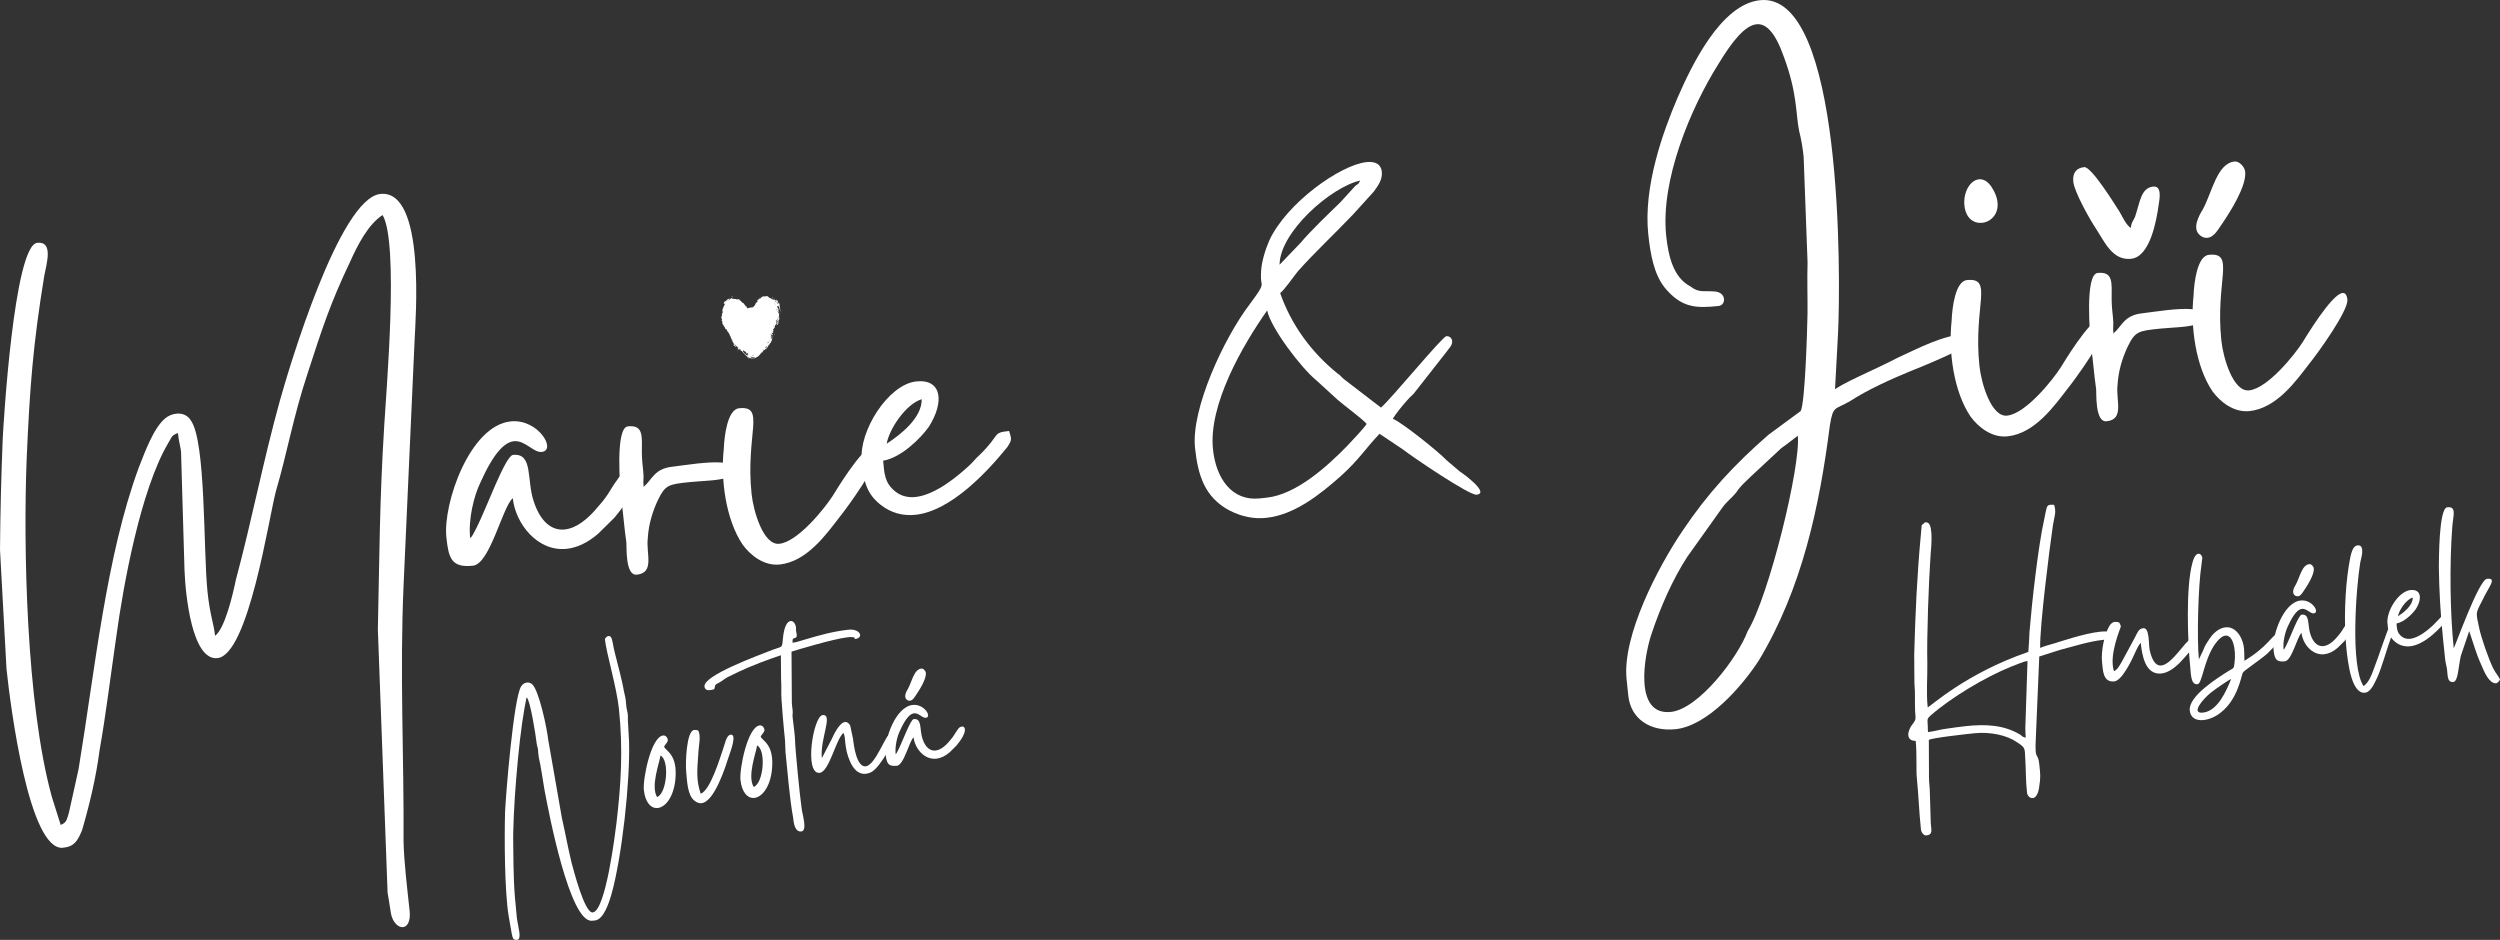 <?xml version="1.0" encoding="UTF-8" standalone="no"?>
<svg
   width="388.381"
   zoomAndPan="magnify"
   viewBox="0 0 291.286 109.509"
   height="146.012"
   preserveAspectRatio="xMidYMid"
   version="1.0"
   id="svg638"
   sodipodi:docname="title-white.svg"
   inkscape:version="1.2.2 (732a01da63, 2022-12-09)"
   xmlns:inkscape="http://www.inkscape.org/namespaces/inkscape"
   xmlns:sodipodi="http://sodipodi.sourceforge.net/DTD/sodipodi-0.dtd"
   xmlns="http://www.w3.org/2000/svg"
   xmlns:svg="http://www.w3.org/2000/svg">
  <rect x="0" y="0" width="291.286" height="109.509" fill="#333333" stroke="none"/>
  <sodipodi:namedview
     id="namedview640"
     pagecolor="#ffffff"
     bordercolor="#000000"
     borderopacity="0.25"
     inkscape:showpageshadow="2"
     inkscape:pageopacity="0.0"
     inkscape:pagecheckerboard="0"
     inkscape:deskcolor="#d1d1d1"
     showgrid="false"
     inkscape:zoom="1.5282738"
     inkscape:cx="75.575463"
     inkscape:cy="157.03992"
     inkscape:window-width="2560"
     inkscape:window-height="1369"
     inkscape:window-x="-8"
     inkscape:window-y="-8"
     inkscape:window-maximized="1"
     inkscape:current-layer="svg638" />
  <defs
     id="defs324">
    <g
       id="g322" />
  </defs>
  <g
     fill="#000000"
     fill-opacity="1"
     id="g332"
     transform="translate(-45.048,-16.42)"
     style="fill:#ffffff;fill-opacity:1">
    <g
       transform="translate(44.81,91.422)"
       id="g330"
       style="fill:#ffffff;fill-opacity:1">
      <g
         id="g328"
         style="fill:#ffffff;fill-opacity:1">
        <path
           d="m 25.297,-0.914 c -0.148,-1.434 -0.598,-2.422 -0.883,-5.152 -0.496,-4.781 -0.168,-17.512 -1.941,-19.949 -0.34,-0.586 -0.988,-0.863 -1.672,-0.789 -0.477,0.047 -0.941,0.234 -1.32,0.551 -1.336,1.105 -2.355,3.902 -3.062,5.703 -3.82,10.336 -5.121,23.648 -7.027,35.164 l -1.125,5.086 C 8.004,20.488 8.039,20.828 7.309,21.113 L 6.277,17.84 C 3.281,6.973 2.949,-11.418 3.344,-21.535 c 0.363,-8.387 0.746,-13.324 2.051,-21.328 0.266,-1.41 1.094,-4.047 -0.816,-3.848 -2.73,0.285 -3.965,21.527 -4.027,22.914 -0.172,4.297 -0.281,8.52 -0.312,12.867 L 0.996,2.934 C 1.461,7.371 3.629,24.188 7.586,23.773 8.953,23.633 9.293,22.906 9.793,21.75 c 0.914,-3.133 1.633,-6.176 2.055,-9.391 0.738,-4.152 1.293,-8.762 1.938,-13.176 0.82,-6.023 2.836,-17.133 6.062,-22.578 0.414,-0.664 0.324,-0.863 1.121,-1.152 0.105,1.023 0.309,1.625 0.363,2.172 l 0.402,13.758 c 0.109,3.023 0.898,10.602 3.836,10.297 3.617,-0.379 5.965,-16.219 6.805,-19.414 1.375,-4.695 2,-8.625 3.73,-13.844 1.672,-5.145 2.609,-8.07 4.93,-12.934 0.84,-1.883 2.098,-4.359 3.781,-5.434 1.926,3.25 0.418,20.52 0.199,24.406 -0.566,9.102 -0.555,15.172 -0.75,23.887 l 1.133,30.656 c 0.152,0.812 0.195,1.223 0.383,2.375 0.184,1.086 0.871,1.703 1.414,1.648 0.48,-0.051 0.898,-0.645 0.773,-1.875 -0.266,-2.527 -0.66,-5.66 -0.711,-8.137 0.062,-9.945 -0.449,-19.484 0,-29.742 l 1.289,-28.633 c 0.098,-2.359 1.336,-17.598 -3.988,-17.043 -4.777,0.5 -10.648,20.293 -11.703,24.062 -2.004,7.246 -3.246,13.863 -5.133,20.891 -0.367,1.766 -1.273,5.656 -2.426,6.535 z m 0,0"
           id="path326"
           style="fill:#ffffff;fill-opacity:1" />
      </g>
    </g>
  </g>
  <g
     fill="#000000"
     fill-opacity="1"
     id="g340"
     transform="translate(-45.048,-16.42)"
     style="fill:#ffffff;fill-opacity:1">
    <g
       transform="translate(97.775,85.894)"
       id="g338"
       style="fill:#ffffff;fill-opacity:1">
      <g
         id="g336"
         style="fill:#ffffff;fill-opacity:1">
        <path
           d="m -0.719,-6.895 c 0.254,2.457 0.582,3.598 3.105,3.332 1.98,-0.207 3.43,-6.844 4.633,-7.867 0.305,2.938 2.859,6.258 6.273,5.902 1.16,-0.121 2.414,-0.668 3.68,-1.766 l 1.879,-1.852 c 3.133,-3.707 2.543,-5.371 1.52,-5.266 -0.41,0.043 -0.867,0.297 -1.156,0.812 -0.852,1.121 -0.992,1.758 -2.168,3.055 -1.344,1.66 -2.691,2.629 -3.988,2.762 C 11.625,-7.633 10.281,-8.594 9.48,-10.996 8.594,-13.523 9.434,-16.719 7.043,-16.469 6.156,-16.375 3.965,-10.281 2.82,-8.023 l -0.461,0.875 c -0.297,0.445 -0.121,0.152 -0.305,0.379 -0.234,-2.254 0.449,-4.945 1.188,-6.473 1.621,-3.621 2.887,-4.719 3.91,-4.824 1.297,-0.137 2.281,1.348 3.238,1.25 1.773,-0.188 -0.406,-3.891 -3.617,-3.559 -4.777,0.5 -7.898,9.59 -7.492,13.48 z m 0,0"
           id="path334"
           style="fill:#ffffff;fill-opacity:1" />
      </g>
    </g>
  </g>
  <g
     fill="#000000"
     fill-opacity="1"
     id="g348"
     transform="translate(-45.048,-16.42)"
     style="fill:#ffffff;fill-opacity:1">
    <g
       transform="translate(118.319,83.749)"
       id="g346"
       style="fill:#ffffff;fill-opacity:1">
      <g
         id="g344"
         style="fill:#ffffff;fill-opacity:1">
        <path
           d="m 0.926,-0.371 c 2.117,-0.223 1.055,-2.457 1.281,-4.277 0.102,-1.664 0.574,-3.094 1.133,-4.324 0.91,-1.891 1.25,-1.926 3.844,-2.195 0.75,-0.082 1.781,-0.117 2.668,-0.211 1.367,-0.145 2.445,-0.395 2.344,-1.348 -0.09,-0.891 -2.223,-0.805 -4.203,-0.598 -1.16,0.121 -2.312,0.309 -2.926,0.375 -2.117,0.219 -2.391,1.559 -3.344,2.348 -0.094,-0.887 0.051,-0.832 -0.047,-1.789 -0.074,-0.68 -0.16,-1.5 -0.16,-2.191 0.004,-1.93 0.211,-3.262 -1.633,-3.07 -1.504,0.156 -0.898,7.27 -0.77,8.5 0.246,1.699 0.355,3.41 0.598,5.043 0.047,0.477 -0.148,3.879 1.215,3.738 z m 0,0"
           id="path342"
           style="fill:#ffffff;fill-opacity:1" />
      </g>
    </g>
  </g>
  <g
     fill="#000000"
     fill-opacity="1"
     id="g356"
     transform="translate(-45.048,-16.42)"
     style="fill:#ffffff;fill-opacity:1">
    <g
       transform="translate(130.196,82.51)"
       id="g354"
       style="fill:#ffffff;fill-opacity:1">
      <g
         id="g352"
         style="fill:#ffffff;fill-opacity:1">
        <path
           d="m 5.695,-0.316 c 3.207,-0.336 5.488,-3.609 6.949,-5.488 0.977,-1.207 4.594,-6.207 4.461,-7.504 -0.066,-0.613 -0.293,-0.797 -0.562,-0.77 -1.301,0.137 -4.41,5.359 -4.648,5.73 -0.887,1.402 -4.059,5.391 -6.246,5.617 -1.844,0.195 -3.012,-3.754 -3.227,-5.805 -0.727,-6.961 1.684,-10.316 -1.457,-9.988 -1.367,0.141 -1.727,3.285 -1.781,4.738 -0.391,3.559 0.238,8.258 2.199,11.156 0.887,1.219 2.469,2.504 4.312,2.312 z m -5.016,-26.875 c 0.16,1.504 1.117,2.094 2.074,1.992 1.363,-0.141 2.641,-1.793 1.078,-4.184 -0.484,-0.707 -0.992,-0.93 -1.469,-0.883 -1.027,0.109 -1.848,1.504 -1.684,3.074 z m 0,0"
           id="path350"
           style="fill:#ffffff;fill-opacity:1" />
      </g>
    </g>
  </g>
  <g
     fill="#000000"
     fill-opacity="1"
     id="g364"
     transform="translate(-45.048,-16.42)"
     style="fill:#ffffff;fill-opacity:1">
    <g
       transform="translate(146.508,80.807)"
       id="g362"
       style="fill:#ffffff;fill-opacity:1">
      <g
         id="g360"
         style="fill:#ffffff;fill-opacity:1">
        <path
           d="m 1.852,-12.684 c 0.297,-1.758 2.273,-4.652 4.082,-5.188 0.023,2.207 -2.469,4.121 -4.082,5.188 z m -2.902,1.961 c 0.199,1.91 0.309,3.625 2.117,5.09 1.285,1.039 2.699,1.375 4.133,1.227 4.164,-0.434 8.438,-5.09 10.699,-7.879 0.539,-0.816 0.531,-0.883 0.219,-1.887 -2.047,0.215 -0.926,0.371 -3.496,2.848 -0.445,0.391 -0.621,0.688 -1.125,1.152 -1.258,1.168 -3.918,3.445 -6.305,3.695 C 4.371,-6.391 3.523,-6.578 2.844,-7.129 1.562,-8.168 1.586,-9.273 1.438,-10.707 c 2.102,-0.359 4.352,-2.594 5.316,-3.938 1.836,-2.883 1.551,-5.613 -1.453,-5.301 -3.277,0.344 -6.707,5.809 -6.352,9.223 z m 0,0"
           id="path358"
           style="fill:#ffffff;fill-opacity:1" />
      </g>
    </g>
  </g>
  <g
     fill="#000000"
     fill-opacity="1"
     id="g370"
     transform="translate(-45.048,-16.42)">
    <g
       transform="translate(162.07,79.183)"
       id="g368">
      <g
         id="g366" />
    </g>
  </g>
  <g
     fill="#000000"
     fill-opacity="1"
     id="g378"
     transform="translate(-45.048,-16.42)"
     style="fill:#ffffff;fill-opacity:1">
    <g
       transform="translate(180.499,77.259)"
       id="g376"
       style="fill:#ffffff;fill-opacity:1">
      <g
         id="g374"
         style="fill:#ffffff;fill-opacity:1">
        <path
           d="m 3.785,-8.676 c 0.328,3.141 1.086,5.754 4.008,7.309 1.457,0.746 2.867,1.016 4.301,0.863 3.273,-0.34 6.27,-2.723 8.734,-4.914 2.203,-2.023 2.715,-3.043 4.457,-4.879 l 2.672,1.789 c 1.426,1.094 7.809,5.395 8.629,5.309 1.637,-0.168 -1.719,-2.578 -1.938,-2.695 l -1.516,-1.289 c -1.086,-1.129 -5.301,-4.484 -6.305,-4.863 0.352,-0.59 1.207,-1.645 1.703,-2.18 0.367,-0.453 0.633,-0.547 0.992,-1.07 l 3.535,-4.508 c 0.234,-0.371 0.746,-0.77 0.688,-1.312 -0.035,-0.344 -0.336,-0.586 -0.676,-0.551 -0.48,0.047 -6.539,7.445 -7.621,8.316 l -4.273,-3.281 c -0.379,-0.305 -0.395,-0.441 -0.84,-0.738 -3.016,-2.449 -5.352,-5.652 -6.629,-9.316 0.633,-0.547 1.469,-1.809 2.078,-2.562 2.039,-2.281 4.305,-4.383 6.418,-6.605 l 2.414,-2.664 c 0.543,-0.75 1.023,-1.422 0.934,-2.309 -0.094,-0.887 -0.75,-1.23 -1.773,-1.125 -3.074,0.32 -9.305,4.766 -11.332,9.117 -0.5,1.156 -0.965,2.656 -0.973,3.898 -0.105,1.668 0.707,0.824 -1.293,3.516 -3.035,3.973 -6.863,12.242 -6.395,16.746 z m 8.34,5.824 -0.82,0.086 c -3.207,0.332 -5.07,-2.301 -5.426,-5.715 -0.543,-5.188 3.43,-12.09 6.312,-16.184 0.418,2.023 3.945,6.695 5.754,8.16 l 2.441,2.23 c 0.836,0.742 2.773,2.125 3.398,2.82 -0.293,0.512 -1.789,2.051 -2.285,2.586 -2.242,2.305 -5.895,5.652 -9.375,6.016 z m 1.512,-27.141 c 0.02,-3.797 5.957,-9.039 9.398,-9.812 -0.293,0.512 -0.109,0.285 -0.559,0.609 l -1.734,1.906 c -1.504,1.469 -3.324,3.176 -4.676,4.766 z m 0,0"
           id="path372"
           style="fill:#ffffff;fill-opacity:1" />
      </g>
    </g>
  </g>
  <g
     fill="#000000"
     fill-opacity="1"
     id="g384"
     transform="translate(-45.048,-16.42)">
    <g
       transform="translate(220.496,73.085)"
       id="g382">
      <g
         id="g380" />
    </g>
  </g>
  <g
     fill="#000000"
     fill-opacity="1"
     id="g392"
     transform="translate(-45.048,-16.42)"
     style="fill:#ffffff;fill-opacity:1">
    <g
       transform="translate(238.924,71.161)"
       id="g390"
       style="fill:#ffffff;fill-opacity:1">
      <g
         id="g388"
         style="fill:#ffffff;fill-opacity:1">
        <path
           d="M 0.805,28.207 C -3.562,28.664 -2.297,21.633 -1.453,19.129 -0.402,15.98 0.992,12.801 2.715,10.137 L 6.809,4.395 C 7.352,3.648 7.867,3.32 8.418,2.641 8.953,1.824 9.465,1.426 10.09,0.809 l 3.586,-3.34 c 0.707,-0.488 1.277,-0.961 1.918,-1.441 0.363,3.48 -3.359,18.707 -5.836,22.758 -1.188,3.16 -5.746,9.09 -8.953,9.422 z m -2.637,-55.688 c 0.254,2.457 0.695,4.688 1.891,6.219 1.977,2.418 3.703,2.445 6.297,2.172 0.891,-0.09 0.945,-1.547 -0.383,-1.684 -1.461,-0.125 -1.84,0.191 -2.891,-0.594 -1.969,-1.039 -2.566,-3.461 -2.824,-5.918 -0.676,-6.484 2.863,-14.859 6.059,-19.953 1.648,-2.727 3.117,-4.535 4.48,-4.676 1.094,-0.113 2.168,0.945 3.152,3.742 1.621,4.316 1.395,6.754 1.805,8.711 0.238,0.941 0.398,1.824 0.52,2.984 l 0.457,12.305 c -0.059,2.074 0.012,4.07 -0.004,5.934 -0.031,1.66 -0.273,10.586 -0.809,11.402 l -3.719,2.734 c -4.047,3.527 -7.086,6.812 -10.07,11.262 -2.812,4.16 -7.012,12.188 -6.484,17.238 L -4.156,26.312 c 0.285,2.73 2.582,4.215 5.516,3.906 3.754,-0.391 7.82,-5.094 9.719,-8.051 4.996,-8.32 7.039,-17.848 8.254,-27.359 0.379,-2.316 0.574,-1.785 2.328,-2.797 2.004,-1.312 4.77,-2.566 7.02,-3.492 0.801,-0.293 7.086,-2.879 7.027,-3.426 -0.051,-0.477 -0.191,-0.531 -0.379,-0.996 -3.074,0.32 -5.355,1.594 -8.121,2.852 -1.309,0.688 -2.496,1.227 -3.613,1.754 -1.117,0.531 -2.699,1.25 -3.664,1.902 l 0.352,-6.523 c 0.309,-6.312 0.605,-39.812 -9.086,-38.801 -4.574,0.48 -7.973,7.598 -9.641,11.43 -1.664,3.898 -3.965,10.281 -3.387,15.809 z m 0,0"
           id="path386"
           style="fill:#ffffff;fill-opacity:1" />
      </g>
    </g>
  </g>
  <g
     fill="#000000"
     fill-opacity="1"
     id="g400"
     transform="translate(-45.048,-16.42)"
     style="fill:#ffffff;fill-opacity:1">
    <g
       transform="translate(273.256,67.578)"
       id="g398"
       style="fill:#ffffff;fill-opacity:1">
      <g
         id="g396"
         style="fill:#ffffff;fill-opacity:1">
        <path
           d="m 5.695,-0.316 c 3.207,-0.336 5.488,-3.609 6.949,-5.488 0.977,-1.207 4.594,-6.207 4.461,-7.504 -0.066,-0.613 -0.293,-0.797 -0.562,-0.77 -1.301,0.137 -4.41,5.359 -4.648,5.73 -0.887,1.402 -4.059,5.391 -6.246,5.617 -1.844,0.195 -3.012,-3.754 -3.227,-5.805 -0.727,-6.961 1.684,-10.316 -1.457,-9.988 -1.367,0.141 -1.727,3.285 -1.781,4.738 -0.391,3.559 0.238,8.258 2.199,11.156 0.887,1.219 2.469,2.504 4.312,2.312 z m -5.016,-26.875 c 0.16,1.504 1.117,2.094 2.074,1.992 1.363,-0.141 2.641,-1.793 1.078,-4.184 -0.484,-0.707 -0.992,-0.93 -1.469,-0.883 -1.027,0.109 -1.848,1.504 -1.684,3.074 z m 0,0"
           id="path394"
           style="fill:#ffffff;fill-opacity:1" />
      </g>
    </g>
  </g>
  <g
     fill="#000000"
     fill-opacity="1"
     id="g408"
     transform="translate(-45.048,-16.42)"
     style="fill:#ffffff;fill-opacity:1">
    <g
       transform="translate(289.569,65.875)"
       id="g406"
       style="fill:#ffffff;fill-opacity:1">
      <g
         id="g404"
         style="fill:#ffffff;fill-opacity:1">
        <path
           d="m 0.926,-0.371 c 2.117,-0.223 1.055,-2.457 1.281,-4.277 0.102,-1.664 0.574,-3.094 1.133,-4.324 0.91,-1.891 1.25,-1.926 3.844,-2.195 0.75,-0.082 1.781,-0.117 2.668,-0.211 1.367,-0.145 2.445,-0.395 2.344,-1.348 -0.09,-0.891 -2.223,-0.805 -4.203,-0.598 -1.16,0.121 -2.312,0.309 -2.926,0.375 -2.117,0.219 -2.391,1.559 -3.344,2.348 -0.094,-0.887 0.051,-0.832 -0.047,-1.789 -0.074,-0.68 -0.16,-1.5 -0.16,-2.191 0.004,-1.93 0.211,-3.262 -1.633,-3.07 -1.504,0.156 -0.898,7.27 -0.77,8.5 0.246,1.699 0.355,3.41 0.598,5.043 0.047,0.477 -0.148,3.879 1.215,3.738 z m -3.875,-27.891 c -0.105,-1.023 0.312,-1.617 1.27,-1.719 0.82,-0.086 3.473,4.191 4.133,5.227 0.422,0.715 0.703,1.445 1.301,1.867 0.062,-0.699 0.262,-0.789 0.484,-1.293 0.582,-1.719 0.684,-3.383 2.117,-3.535 1.023,-0.105 0.762,1.371 0.637,2.145 -0.238,1.68 -0.957,6.031 -3.211,6.27 -2.184,0.227 -3.109,-2.023 -4.09,-3.508 -0.738,-1.098 -2.52,-4.293 -2.641,-5.453 z m 0,0"
           id="path402"
           style="fill:#ffffff;fill-opacity:1" />
      </g>
    </g>
  </g>
  <g
     fill="#000000"
     fill-opacity="1"
     id="g416"
     transform="translate(-45.048,-16.42)"
     style="fill:#ffffff;fill-opacity:1">
    <g
       transform="translate(301.445,64.635)"
       id="g414"
       style="fill:#ffffff;fill-opacity:1">
      <g
         id="g412"
         style="fill:#ffffff;fill-opacity:1">
        <path
           d="m 5.695,-0.316 c 3.207,-0.336 5.488,-3.609 6.949,-5.488 0.977,-1.207 4.594,-6.207 4.461,-7.504 -0.066,-0.613 -0.293,-0.797 -0.562,-0.77 -1.301,0.137 -4.41,5.359 -4.648,5.73 -0.887,1.402 -4.059,5.391 -6.246,5.617 -1.844,0.195 -3.012,-3.754 -3.227,-5.805 -0.727,-6.961 1.684,-10.316 -1.457,-9.988 -1.367,0.141 -1.727,3.285 -1.781,4.738 -0.391,3.559 0.238,8.258 2.199,11.156 0.887,1.219 2.469,2.504 4.312,2.312 z M 5.199,-28.215 c 0.176,1.707 -1.785,4.742 -2.742,6.152 -0.305,0.379 -0.812,1.465 -1.629,1.551 -0.273,0.027 -0.555,-0.012 -0.855,-0.258 -1.051,-0.785 -0.113,-2.402 0.301,-3.066 1.098,-2.047 1.648,-5.348 3.695,-5.562 0.547,-0.055 1.172,0.637 1.23,1.184 z m 0,0"
           id="path410"
           style="fill:#ffffff;fill-opacity:1" />
      </g>
    </g>
  </g>
  <path
     fill="#000000"
     d="m 89.409,40.498 c -0.008,0.023 -0.019,0.043 -0.039,0.062 0,-0.008 -0.004,-0.02 -0.012,-0.02 -0.039,0.004 0.019,0.02 -0.09,0.133 -0.019,0.023 -0.047,-0.004 -0.027,-0.031 0.023,-0.031 0.066,-0.102 0.031,-0.086 -0.047,0.02 0,0.074 -0.176,0.203 -0.102,0.074 -0.102,0.109 -0.125,0.125 -0.012,0.004 -0.016,-0.055 0.019,-0.078 0.07,-0.047 -0.031,-0.16 -0.004,-0.055 0.016,0.059 -0.039,0 -0.074,0.137 -0.019,0.07 -0.051,0.059 -0.066,0.137 -0.012,0.051 -0.019,0.051 -0.035,0.047 -0.019,0 -0.016,-0.008 -0.016,-0.02 0.016,-0.129 -0.34,0.418 -0.43,0.43 -0.043,0.004 -0.043,0.039 -0.082,0.086 -0.039,0.051 -0.082,-0.02 -0.105,0.039 -0.008,0.023 -0.141,0.078 -0.273,0.141 -0.047,0.023 -0.039,-0.023 -0.117,-0.004 -0.699,0.176 -1.312,-0.863 -1.422,-0.887 -0.07,-0.02 -0.09,0.008 -0.094,-0.023 -0.008,-0.027 0.094,-0.039 0.047,-0.07 -0.07,-0.039 -0.059,-0.055 -0.066,-0.07 0,-0.004 -0.016,0 -0.012,0.008 0.008,0.004 0.012,0.008 0.019,0.016 -0.043,0.016 -0.062,0 -0.148,-0.035 -0.031,-0.082 -0.117,-0.066 -0.086,-0.047 0.027,0.02 0.047,0.055 0.086,0.047 -0.004,0.016 -0.008,0.031 -0.019,0.035 -0.117,0.027 -0.047,-0.074 -0.141,-0.117 -0.012,-0.004 -0.043,-0.082 -0.043,-0.098 0,-0.074 0.078,0.082 0.094,0.066 0.012,-0.02 0.031,-0.016 0.043,-0.023 0.008,-0.008 0.004,-0.039 -0.008,-0.039 -0.031,0 -0.051,-0.012 -0.062,-0.039 -0.012,-0.02 -0.035,-0.016 -0.047,-0.035 -0.039,-0.055 -0.055,-0.008 -0.07,-0.051 -0.012,-0.023 -0.059,-0.109 -0.074,-0.066 -0.039,0.098 -0.039,-0.004 -0.039,-0.012 0.004,-0.016 0.019,-0.027 0.004,-0.047 -0.016,-0.027 -0.027,-0.059 -0.055,-0.074 -0.109,-0.059 -0.004,0.027 0.004,0.148 0.004,0.062 0.055,0.074 0.012,0.086 -0.078,0.023 -0.117,-0.043 -0.078,-0.07 0.019,-0.016 0.023,-0.023 0.008,-0.039 -0.035,-0.027 -0.039,-0.027 -0.082,0 -0.008,0.008 -0.019,0.012 -0.023,0.004 -0.023,-0.055 -0.086,-0.078 -0.102,-0.141 -0.004,0.008 0.031,0.008 0.047,-0.012 0.008,-0.012 0.023,-0.004 0.019,0.008 -0.019,0.055 0.062,0.117 0.059,0.074 0,-0.02 0.019,-0.023 0.019,-0.035 0,-0.066 -0.066,-0.09 -0.152,-0.312 -0.031,-0.074 -0.086,-0.062 -0.094,-0.102 -0.008,-0.023 -0.008,-0.051 -0.023,-0.074 -0.008,-0.008 -0.012,-0.02 -0.016,-0.031 -0.027,-0.059 0.09,0.121 0.082,0.074 -0.008,-0.062 -0.074,-0.125 -0.078,-0.148 -0.012,-0.082 -0.055,-0.066 -0.074,-0.113 -0.031,-0.062 -0.082,-0.074 -0.062,-0.086 0.051,-0.035 0,-0.027 -0.023,-0.137 -0.031,-0.145 -0.094,-0.121 -0.121,-0.285 -0.012,-0.055 -0.07,-0.043 -0.059,-0.109 0,-0.012 -0.004,-0.055 -0.019,-0.066 -0.016,0.051 -0.004,0.023 -0.102,-0.141 -0.035,-0.059 -0.066,0 -0.07,-0.059 -0.004,-0.055 -0.051,-0.027 -0.043,-0.043 0.016,-0.039 0.016,-0.043 -0.016,-0.051 -0.027,-0.004 -0.023,-0.023 -0.023,-0.035 -0.004,-0.02 0.008,-0.004 0.016,-0.004 0.055,0.008 -0.012,-0.07 -0.027,-0.078 -0.016,-0.012 0,-0.047 -0.023,-0.047 -0.023,-0.004 -0.016,0.02 -0.07,0.023 -0.062,0.004 0.008,-0.078 -0.086,-0.109 -0.023,-0.008 -0.004,-0.008 -0.035,-0.121 -0.019,-0.062 -0.094,-0.043 -0.074,-0.125 0.004,-0.016 -0.012,-0.039 -0.039,-0.023 -0.004,0.004 -0.012,0.012 -0.016,0.012 -0.012,0 -0.008,-0.012 -0.008,-0.02 0.027,-0.102 -0.094,-0.188 -0.102,-0.195 -0.051,-0.066 0.016,-0.062 -0.062,-0.148 -0.066,-0.07 0.027,-0.059 0.016,-0.117 -0.008,-0.027 -0.016,-0.055 0,-0.086 0.004,-0.008 0.004,-0.023 0,-0.031 -0.012,-0.016 -0.019,0.012 -0.023,0.004 -0.023,-0.027 -0.051,-0.055 -0.078,-0.082 -0.035,-0.031 0.055,-0.051 0.059,-0.078 0.004,-0.02 -0.023,-0.039 -0.027,-0.062 -0.008,-0.062 -0.027,-0.121 -0.047,-0.184 -0.004,-0.012 0.019,-0.031 0.004,-0.039 -0.039,-0.008 -0.035,-0.039 -0.008,-0.07 0.051,-0.055 0.129,-0.242 0.062,-0.281 -0.094,-0.059 0.016,-0.004 0.031,-0.098 0.019,-0.141 0.121,-0.117 0.059,-0.176 -0.055,-0.051 0.012,-0.035 -0.016,-0.078 -0.023,-0.039 0.047,-0.043 0.008,-0.098 -0.039,-0.055 -0.066,-0.027 -0.066,-0.059 0.004,-0.023 0.047,-0.016 0.051,-0.043 0.004,-0.02 0.027,-0.039 -0.004,-0.059 -0.051,-0.031 0.125,-0.008 0.07,-0.09 -0.035,-0.051 -0.055,-0.02 0.055,-0.133 0.023,-0.02 0.004,-0.012 0.004,-0.078 0,-0.027 0.012,-0.047 0.035,-0.012 0.012,0.016 0.027,0 0.023,-0.004 -0.059,-0.113 0.246,-0.402 0.121,-0.34 -0.129,0.059 -0.043,0.109 -0.086,0.094 -0.023,-0.008 0.004,-0.027 -0.027,-0.051 -0.008,-0.012 0.008,-0.031 -0.019,-0.027 -0.039,0.008 -0.016,-0.02 -0.023,-0.047 -0.027,-0.098 0.078,-0.039 0.055,-0.133 -0.016,-0.059 0.277,-0.148 0.301,-0.242 0.125,-0.086 0.223,-0.23 0.195,-0.109 -0.012,0.047 0.141,-0.086 0.184,-0.043 0.078,0.082 0.285,-0.195 0.289,-0.109 0,0.031 -0.019,0.023 -0.086,0.059 -0.016,0.008 -0.008,0.039 0.008,0.039 0.078,-0.008 0.105,0.031 0.215,0.031 0.336,-0.012 0.344,0.117 0.492,0.047 0.051,-0.023 0.145,-0.012 0.152,0.031 0.012,0.07 0.051,0.047 0.188,0.176 0.125,0.121 0.215,0.297 0.215,0.18 0.16,0.047 0.754,1.121 0.355,0.395 -0.055,-0.102 0.059,0 0.113,0.105 0.395,0.781 -0.164,-0.227 0.285,0.531 0.023,0.039 0.078,0.02 0.051,0.047 -0.027,0.035 -0.004,0.039 0.035,0.203 0.012,0.043 0.145,-0.184 0.145,-0.188 0.027,-0.113 0.117,-0.25 0.121,-0.254 0.07,-0.02 0.008,-0.109 0.07,-0.16 0.016,-0.008 0.004,-0.035 -0.012,-0.02 -0.031,0.035 -0.074,0.066 -0.121,0.055 -0.051,-0.012 0.055,-0.043 0.086,-0.086 0.019,-0.031 0.113,-0.156 0.137,-0.168 0.117,-0.074 0.199,-0.254 0.234,-0.309 0.047,-0.066 -0.023,-0.102 0.031,-0.113 0.051,-0.012 0.047,-0.055 0.066,-0.051 0.07,0.012 0.086,-0.078 0.148,-0.133 0.031,-0.023 -0.066,-0.004 -0.047,-0.035 0.023,-0.035 -0.004,-0.078 0.019,-0.109 -0.043,-0.027 0.008,-0.035 0.031,-0.035 0.082,0.008 0.094,-0.051 0.117,-0.07 -0.012,-0.008 0.031,0.035 0.066,-0.012 0.023,-0.035 -0.008,-0.031 -0.023,-0.039 0.027,-0.09 0.105,-0.004 0.168,-0.039 0.047,-0.027 0.016,-0.148 0.148,-0.168 0.066,-0.012 0.027,-0.07 0.098,-0.039 0.043,0.02 0.031,-0.027 0.039,-0.031 0.047,-0.023 0.121,0 0.125,0.004 0.094,0.039 0.199,-0.078 0.246,-0.012 0.008,0.012 0.109,-0.074 0.223,0.027 0.082,0.074 0.168,0.223 0.336,0.191 0.019,-0.004 0.055,0.047 0.012,0.031 -0.004,-0.004 -0.016,-0.02 -0.027,-0.016 -0.016,0.008 0,0.023 -0.004,0.031 -0.008,0.012 0,0.016 0.008,0.012 0.039,-0.008 0.074,0.023 0.113,0 0.035,-0.02 -0.043,0.105 0.016,0.07 0.035,-0.027 0.086,-0.012 0.125,-0.035 0.012,-0.008 0.027,0.004 0.039,0.016 0.023,0.02 0.066,0.004 0.074,0.047 -0.031,0.012 -0.055,-0.016 -0.082,-0.012 -0.031,-0.027 -0.066,0.012 -0.098,-0.004 -0.035,0.066 0.039,0.027 0.043,0.039 0.016,0.07 0.066,0.02 0.074,0.023 0.262,0.07 0.031,-0.156 0.09,-0.145 0.039,0.008 0.027,0.07 0.105,0.16 0.019,0.02 -0.012,0.051 -0.004,0.055 0.019,0.008 0.062,0.016 0.047,-0.016 -0.043,-0.078 0.074,0.004 0.145,0.012 0.039,0.004 0,-0.051 -0.031,-0.117 -0.004,-0.012 0.016,-0.016 0.019,-0.008 0.129,0.156 0.074,0.188 0.117,0.207 0.004,0 0.004,0.012 0,0.012 -0.012,0.02 0.172,0.395 0.191,0.32 0.008,-0.031 -0.059,-0.199 -0.012,-0.152 0.016,0.016 0,0.039 0.016,0.055 0.062,0.062 0.004,0.18 0.027,0.223 0.039,0.066 0.019,0.102 0.035,0.168 0.008,0.023 -0.027,0.02 -0.023,0.039 0.078,0.262 0.09,0.555 0.059,0.578 0.035,0.016 -0.129,-0.648 -0.223,-0.68 -0.008,0 -0.004,-0.016 0,-0.023 0.012,-0.02 -0.016,-0.031 -0.039,-0.023 -0.012,0.008 0.004,0.027 0.004,0.039 0.012,0.043 -0.078,0.008 -0.086,-0.039 -0.016,-0.113 0,0.234 0.059,0.227 0.051,-0.004 0.035,0.051 0.039,0.098 0,0.074 0.027,0.004 0.059,0.137 0.019,0.09 -0.074,0.086 -0.027,0.133 0.086,0.082 -0.102,0.316 0.016,0.262 -0.008,-0.004 -0.008,-0.008 0.012,0.051 -0.086,0.016 -0.031,0.062 0,0 0.035,-0.035 0.062,0.012 0.066,0.043 0.012,0.074 -0.016,0.125 -0.031,0.211 -0.019,0.09 0.027,0.035 0.023,0.168 -0.004,0.016 -0.019,0.035 -0.004,0.047 0.004,0.008 0.07,-0.02 0.051,0.008 -0.051,0.09 -0.004,0.312 -0.117,0.336 -0.027,0.008 -0.027,0.086 -0.016,0.113 0.031,0.074 -0.016,0.137 -0.008,0.18 0.004,0.043 -0.012,0.234 -0.07,0.219 -0.012,0 -0.023,-0.008 -0.039,-0.016 0.031,-0.012 0.027,-0.012 0.023,-0.043 0.043,-0.016 0.012,-0.113 -0.023,0.043 -0.062,-0.016 -0.055,0.055 -0.082,0.078 -0.094,-0.141 0.094,-0.043 0.098,-0.215 0.004,-0.086 -0.035,-0.055 -0.047,-0.102 -0.008,-0.039 -0.074,0.023 -0.055,0.066 0.008,0.016 -0.031,0.02 -0.027,0.039 0.012,0.027 0.023,0 0.035,0.066 0.004,0.008 -0.012,0.008 -0.016,0.004 -0.008,-0.008 -0.031,-0.062 -0.055,-0.027 -0.07,0.105 -0.039,0.156 -0.082,0.133 -0.027,-0.016 -0.023,0.004 -0.035,0.051 0.004,-0.012 -0.016,0.02 -0.016,0.027 0.004,0.051 -0.023,0.102 -0.012,0.152 0.023,0.094 -0.07,0.07 -0.082,0.094 -0.023,0.051 -0.039,0.102 -0.066,0.152 -0.012,0.02 -0.086,0.035 -0.039,0.082 0.016,0.016 0.016,0 0.008,0.023 -0.035,0.098 -0.012,0.078 0.043,0.137 0.019,0.023 -0.012,0.031 -0.023,0.023 -0.031,-0.016 -0.035,-0.059 -0.066,-0.023 -0.016,0.016 -0.023,0.016 0.019,0.074 0.047,0.066 -0.012,0.172 -0.035,0.141 -0.004,-0.004 -0.016,-0.031 -0.031,-0.008 -0.004,0.008 -0.035,0.098 -0.055,0.035 0.043,-0.051 -0.023,-0.086 -0.027,-0.051 0,0.039 0.07,0.059 -0.019,0.086 -0.012,0.004 -0.016,0.016 -0.004,0.027 0.019,0.027 0.059,0 0.012,0.082 -0.066,0.117 -0.059,0.156 -0.109,0.227 -0.027,0.039 0.074,0.035 0.082,-0.043 0,-0.004 0.023,-0.035 0.019,0.047 -0.078,0.02 -0.062,0.184 0,0 0.016,0 0.035,-0.004 0.023,0.02 -0.019,0.039 -0.027,0.09 -0.07,0.117 -0.031,0.02 0.004,0.02 -0.047,0.098 -0.016,0.023 -0.016,0.035 0.008,0.051 0.066,0.043 0.027,-0.102 0.094,-0.078 0.047,0.02 0.07,-0.148 0.102,-0.129 0,0.008 -0.019,0.168 -0.059,0.188 0.008,0.055 -0.059,0.09 -0.023,0.113 0.035,0.023 0.008,0.051 -0.023,0.09 -0.004,0.004 -0.125,0.316 -0.168,0.316 -0.051,0 -0.055,0.031 -0.051,0.07 0.004,0.035 -0.023,0.055 -0.039,0.078 -0.012,0.016 -0.031,-0.023 -0.043,0.004 -0.012,0.023 0.019,0.027 0.012,0.047 -0.004,0.016 -0.004,0.016 -0.023,0.043 -0.016,-0.051 -0.023,-0.039 -0.094,-0.055 -0.035,-0.004 -0.023,0.066 0,0.055 0.031,-0.008 0.062,0.012 0.094,0 -0.039,0.07 -0.066,0.023 -0.07,0.062 -0.008,0.043 -0.086,0.066 -0.031,0.082 -0.019,0.055 -0.07,-0.031 -0.055,0.086 0,0.023 -0.012,0.031 -0.027,0.039 -0.004,-0.031 -0.008,-0.07 -0.023,-0.043 -0.016,0.031 -0.047,0.023 -0.074,0.031 0.129,-0.281 0.066,-0.164 0.016,-0.156 -0.059,0.008 -0.004,0.148 -0.102,0.16 -0.047,-0.105 -0.211,0.176 0.086,-0.004 0.031,0.035 0.051,0.023 0.098,0.012 z m 0.41,-1.473 c 0.031,-0.012 0.027,-0.035 0.019,-0.043 -0.012,-0.004 -0.031,0.016 -0.019,0.043 -0.016,-0.004 -0.027,-0.008 -0.039,-0.012 0.012,-0.023 -0.016,-0.047 0,-0.07 0.016,-0.027 -0.062,-0.016 -0.043,0 0.019,0.02 0.008,0.062 0.043,0.07 0.016,0.039 0.016,0.039 0.039,0.012 z m -0.133,0.797 c 0.019,-0.008 0.031,-0.043 0.027,-0.062 0,-0.012 -0.055,0.004 -0.027,0.062 -0.016,0.008 -0.031,0.012 -0.023,0.023 0.008,0.02 0.019,-0.016 0.023,-0.023 z m -4.438,-0.398 c -0.023,-0.141 -0.004,0.043 0.043,0.059 0.016,0.004 0.008,-0.02 0.004,-0.043 -0.012,-0.117 -0.012,-0.035 -0.047,-0.016 z m 5.262,-3.258 c 0.016,0.035 0.019,0.055 0.031,0.016 0.012,-0.043 -0.012,-0.027 -0.031,-0.016 -0.008,-0.035 0.055,-0.07 0.012,-0.098 -0.004,0 -0.043,-0.105 -0.035,0.055 0.004,0.02 0.004,0.039 0.023,0.043 z m 0.043,-0.863 c -0.008,-0.031 -0.043,-0.031 -0.105,-0.094 -0.004,-0.004 -0.019,0.008 -0.016,0.012 0.035,0.039 0.062,0.086 0.121,0.082 -0.016,0.027 -0.016,0.027 0.019,0.043 0.016,0.012 0.094,0.141 0.082,0.086 -0.027,-0.16 -0.078,-0.133 -0.055,-0.191 0.004,-0.016 -0.035,-0.023 -0.039,0.004 0,0.02 0.008,0.039 -0.008,0.059 z m -0.031,2.062 c -0.016,0.012 0,0.039 -0.016,0.047 -0.027,0.008 -0.027,0.031 -0.031,0.047 -0.008,0.031 -0.055,0.035 -0.059,0.062 -0.016,0.184 -0.004,0.117 0.09,0.016 0.051,-0.055 -0.027,-0.047 0.016,-0.086 0.016,-0.016 0.027,0.008 0.043,0.012 0.051,0 -0.008,0.008 0.019,0.078 0.012,0.031 0.078,0.055 0.059,-0.055 -0.004,-0.023 0.023,-0.047 0.008,-0.066 -0.019,-0.031 -0.125,0.031 -0.129,-0.055 0.027,-0.016 0.027,-0.078 0,-0.062 -0.039,0.02 -0.055,-0.02 -0.074,0 -0.07,0.066 -0.082,0.07 -0.066,0.078 0.148,0.059 0.055,-0.094 0.141,-0.016 z m -3.547,3.758 c -0.074,-0.082 -0.012,-0.078 -0.082,-0.121 -0.172,-0.113 -0.25,-0.121 -0.254,-0.148 0,-0.051 -0.102,-0.051 -0.074,-0.004 0.062,0.113 -0.012,0.031 -0.023,0.059 -0.008,0.016 0.043,0.047 0.078,0.102 0.117,0.199 0.238,0.27 0.344,0.359 0.043,0.035 0.051,-0.012 0.078,0.02 0.027,0.035 0.133,0.031 0.109,0.008 -0.27,-0.266 0,-0.035 0.016,-0.043 0.019,-0.012 -0.059,-0.109 -0.004,-0.102 0.148,0.012 -0.047,-0.102 -0.188,-0.129 z m 0.887,0.477 c -0.398,0.039 -0.371,0.035 -0.375,0.07 0,0.012 -0.047,0 -0.039,0.02 0.012,0.023 0.051,-0.004 0.062,0.008 0.082,0.094 0.746,-0.137 0.352,-0.098 z m 1.562,-1.637 c 0.008,0.086 0.039,-0.027 0.094,-0.016 0.043,0.008 -0.004,-0.047 0.031,-0.074 0.008,-0.004 0.008,-0.012 0,-0.012 -0.023,0 -0.023,-0.031 -0.043,-0.039 -0.004,0 -0.012,0.008 -0.012,0.008 0.039,0.059 -0.117,0 -0.07,0.133 z m -4.406,-5.023 c 0.102,-0.016 0.105,-0.16 -0.102,-0.008 -0.023,0.016 -0.008,0.047 0.023,0.039 0.039,-0.008 0.039,-0.035 0.078,-0.031 z m 5.598,2.156 c -0.004,0 -0.008,0.008 -0.008,0.012 0.008,0.047 -0.031,0.094 -0.012,0.145 0.004,0.02 -0.055,0.066 -0.016,0.102 0.035,0.039 0.086,-0.266 0.035,-0.258 z m -2.953,4.328 c -0.082,0.012 0.031,0.023 0.055,0.043 0.027,0.023 0.094,0.02 0.102,-0.004 0.004,-0.016 -0.043,-0.016 -0.094,-0.039 -0.023,-0.016 -0.043,-0.016 -0.062,0 z m 3.012,-4.422 c -0.016,0.004 0.051,-0.004 0.027,-0.039 -0.019,-0.027 -0.039,-0.066 -0.059,-0.035 -0.004,0.004 -0.039,0.113 0.031,0.074 z m -3.098,4.559 c -0.012,-0.02 -0.211,-0.109 -0.09,0.012 0,0 0.012,0 0.016,0 0.043,-0.035 0.07,0.035 0.074,-0.012 z m 2.832,-6.391 c -0.035,-0.008 -0.043,-0.035 -0.059,-0.059 -0.004,-0.012 -0.047,-0.043 -0.051,-0.012 -0.004,0.055 -0.004,-0.004 0.078,0.102 0.019,0.023 0.039,-0.031 0.031,-0.031 z m 0.168,0.789 c 0.012,0.02 0.019,0.039 0.012,0.059 -0.019,0.035 0.012,0.051 0.019,0.078 0.035,0.078 -0.023,-0.297 -0.031,-0.137 z m 0.246,-0.316 c -0.023,-0.07 -0.019,-0.07 -0.027,-0.066 -0.047,0.012 0.066,0.238 0.027,0.066 z m -1.156,3.957 c 0,0 -0.012,0.004 -0.012,0.004 0.008,0.07 -0.035,0.098 -0.019,0.109 0.008,0.008 0.09,-0.039 0.031,-0.113 z m -2.18,-2.996 c -0.019,0.012 -0.066,0.027 -0.031,0.066 0.023,0.027 0.09,-0.098 0.031,-0.066 z m 2.438,2.125 c 0.031,-0.008 0.082,-0.066 0.055,-0.094 -0.016,-0.02 -0.019,0.035 -0.066,0.062 -0.019,0.008 0,0.023 0.012,0.031 z m 0.676,-2.383 c 0.027,0.008 0.016,-0.043 0.012,-0.098 -0.004,-0.039 -0.07,0.086 -0.012,0.098 z m -0.285,-1.035 c -0.055,-0.094 -0.102,0.016 -0.043,0.027 0.023,0.008 0.051,0.004 0.043,-0.027 z m -5.445,-0.301 c -0.051,-0.039 -0.117,0.082 -0.086,0.066 0.027,-0.008 0.086,-0.047 0.086,-0.066 z m 5.312,3.02 c -0.059,-0.074 -0.035,0.07 -0.027,0.074 0.027,0 0.035,-0.051 0.027,-0.074 z m -1.426,-3.359 c -0.141,0.035 -0.027,0.047 0.012,0.027 0.09,-0.047 0.043,-0.035 -0.012,-0.027 z m 1.777,1.148 c -0.004,0.016 0.027,0.062 0.047,0.051 0.016,-0.012 -0.027,-0.043 -0.031,-0.094 0,-0.004 -0.027,-0.023 -0.016,0.043 z m -0.168,-0.336 c -0.047,-0.133 -0.031,0.016 -0.019,0.031 0.008,0.02 0.031,0.027 0.019,-0.031 z m -5.676,-0.355 c -0.008,-0.016 -0.031,-0.027 -0.039,-0.012 -0.035,0.066 0.051,0.035 0.039,0.012 z m 6.016,2.137 c -0.031,-0.039 -0.086,0.055 -0.051,0.043 0.023,-0.004 0.047,-0.027 0.051,-0.043 z m -0.184,-2.137 c 0.027,-0.004 0.019,-0.051 -0.012,-0.051 -0.031,0.004 -0.019,0.055 0.012,0.051 z m 0.039,2.102 c -0.008,-0.031 -0.051,0.02 -0.039,0.031 0.008,0.012 0.043,0.008 0.039,-0.031 z m -5.199,2.352 c -0.035,-0.066 -0.047,0 -0.004,0.02 0.004,-0.008 0.004,-0.012 0.004,-0.02 z m 4.43,-0.293 c -0.004,-0.012 -0.051,-0.047 -0.051,-0.023 -0.004,0.043 0.043,0.035 0.051,0.023 z m -0.574,1.113 c -0.031,-0.016 -0.043,0.02 -0.039,0.035 0.008,0.02 0.047,-0.004 0.039,-0.035 z m 1.441,-3.363 c -0.039,0.043 0.031,0.043 0.035,0.02 0,-0.02 -0.023,-0.02 -0.035,-0.02 z m -0.266,-1.973 c 0.012,0.023 -0.027,0.043 0.004,0.047 0.027,0.004 0.031,-0.059 -0.004,-0.047 z m 0.355,2.078 c 0.059,-0.055 -0.016,-0.07 -0.008,-0.008 0,0.008 0.004,0.012 0.008,0.008 z m -4.316,3.484 c 0,0.02 0.027,0.031 0.035,0.027 0.008,-0.008 -0.012,-0.047 -0.035,-0.027 z m 3.668,-2.418 c -0.023,0.008 -0.016,0.035 0.004,0.027 0.031,-0.012 0.019,-0.035 -0.004,-0.027 z m 0.168,-3.203 c 0.019,-0.039 -0.008,-0.039 -0.016,-0.035 -0.031,0.023 -0.012,0.039 0.016,0.035 z m -2.941,6.539 c -0.066,-0.059 -0.043,-0.004 -0.008,0.008 0.008,0.004 0.008,-0.004 0.008,-0.008 z m -1.145,-0.996 c -0.035,-0.051 -0.035,0.023 0,0.008 0,0 0,-0.004 0,-0.008 z m 4.484,-4.496 c 0.012,0.047 0.027,0.051 0.008,-0.016 -0.004,-0.008 -0.012,-0.012 -0.008,0.016 z m 0.098,-0.555 c -0.008,-0.016 -0.031,-0.004 -0.035,0.004 0,0.004 0.019,0.023 0.035,-0.004 z m -1.621,5.125 c -0.008,-0.004 -0.016,-0.02 -0.031,0.004 -0.012,0.016 0.023,0.02 0.031,-0.004 z m -1.895,0.785 c -0.016,-0.035 -0.062,-0.047 -0.008,0.008 0.004,-0.004 0.004,-0.004 0.008,-0.008 z m -0.055,0.031 c 0,0.012 0.004,0.047 0.016,0.027 0.016,-0.012 0.004,-0.016 -0.016,-0.027 z m 1.871,-0.789 c -0.008,-0.008 -0.008,-0.02 -0.019,0.008 -0.004,0.004 0.019,0.02 0.019,-0.008 z m -2.305,0.227 c -0.012,-0.008 -0.031,-0.031 -0.031,-0.012 0,0.016 0.012,0.031 0.031,0.012 z m -0.238,-0.012 c 0,-0.012 -0.027,-0.027 -0.027,-0.012 0,0.008 0.019,0.027 0.027,0.012 z m 3.203,-1.355 c 0.043,-0.031 0.012,-0.027 -0.012,-0.008 -0.004,0.004 0.008,0.008 0.012,0.008 z m 0.117,-0.719 c -0.008,-0.023 -0.023,-0.012 -0.023,-0.008 0.027,0.031 0.023,0.023 0.023,0.008 z m 0.145,-0.039 c 0.008,-0.016 0.019,-0.035 0.004,-0.039 -0.027,-0.008 -0.008,0.031 -0.004,0.039 z m -0.004,-0.156 c 0.012,-0.008 0.023,-0.008 -0.008,-0.02 -0.016,-0.004 -0.019,0.023 0.008,0.02 z m 0.332,-0.875 c -0.027,-0.012 -0.016,0.055 -0.004,0.016 0.004,-0.004 0.004,-0.008 0.004,-0.016 z m 0.414,-0.531 c -0.012,-0.023 -0.027,-0.004 -0.023,0.008 0.004,0.008 0.016,0.02 0.023,-0.008 z m -0.25,0.043 c -0.012,-0.016 -0.019,0 -0.027,0.016 0.008,0.008 0.019,0.008 0.027,-0.016 z m -0.035,-0.074 c -0.008,0.004 -0.016,0.039 -0.004,0.035 0.016,0 0.008,-0.027 0.004,-0.035 z m 0.324,-0.125 c -0.008,-0.016 -0.027,-0.023 -0.019,0.012 0.004,0.016 0.027,0.004 0.019,-0.012 z m -6.164,1.293 c -0.019,-0.02 -0.023,-0.012 -0.019,0.008 0.004,0.016 0.019,0.016 0.019,-0.008 z m 6.016,-2.133 c 0,-0.043 -0.019,-0.055 -0.008,0 0,0 0.004,0 0.008,0 z m -3.008,0.016 c -0.016,-0.008 -0.023,0.012 -0.019,0.023 0,0.012 0.023,-0.008 0.019,-0.023 z m 2.395,-0.895 c -0.016,0.027 0.055,0.008 0.019,0 -0.008,0 -0.012,0 -0.019,0 z m -5.762,0.977 c 0.012,0.012 0.023,0 0.019,-0.016 -0.004,-0.004 -0.016,-0.012 -0.019,0.016 z m 4.703,-1.672 c -0.027,0.004 -0.012,0.027 0.004,0.023 0.012,-0.004 0.027,-0.023 -0.004,-0.023 z m -0.023,-0.07 c 0,0.004 0.008,0.008 0.008,0.008 0.023,-0.02 0,-0.027 -0.008,-0.008 z m -1.617,1.832 c -0.004,0.02 -0.008,0.012 0.008,0.027 0.004,-0.02 0.008,-0.016 -0.008,-0.027 z m 3.453,-0.82 c 0.016,-0.016 0.012,-0.02 0,-0.02 -0.008,0.004 -0.004,0.012 0,0.02 z m -6.504,2.211 c -0.008,-0.012 -0.016,-0.004 -0.016,0.004 0,0.012 0.008,0 0.016,-0.004 z m 6.18,-0.328 c -0.008,0.008 -0.016,0.012 0.004,0.023 0.012,0.004 0.019,-0.02 -0.004,-0.023 z m -0.059,0.047 c 0,-0.012 -0.016,-0.004 -0.016,0 0.008,0.02 0.012,0.012 0.016,0 z m -0.473,1.164 c 0.012,-0.012 -0.023,-0.016 -0.008,0.012 0.004,-0.004 0.004,-0.008 0.008,-0.012 z m -0.125,0.207 c -0.008,0.02 -0.012,0.023 0,0.023 0.008,0 0.019,-0.008 0,-0.023 z m -0.031,0.273 c 0.008,0.008 0.016,0.004 0.016,-0.004 0.004,-0.004 0,-0.02 -0.016,0.004 z m -0.152,0.102 c -0.004,-0.004 -0.012,-0.02 -0.012,-0.004 0.008,0.023 0.008,0.016 0.012,0.004 z m 0.125,0.102 c -0.004,-0.012 -0.012,-0.008 -0.012,0 0,0.016 0.008,0.004 0.012,0 z m -2.918,1.547 c -0.008,0.008 0,0.012 0.008,0.016 0.004,0.004 0.016,-0.004 -0.008,-0.016 z m 2.629,-0.582 c -0.004,-0.008 -0.012,0 -0.012,0.004 -0.004,0.004 0,0.02 0.012,-0.004 z m -2.348,1.141 c -0.004,0 -0.008,-0.004 -0.012,-0.004 -0.008,0.016 0.019,0.02 0.012,0.004 z m 0,0"
     fill-opacity="1"
     fill-rule="nonzero"
     id="path418"
     style="fill:#ffffff;fill-opacity:1" />
  <path
     fill="#000000"
     d="m 89.964,39.022 c 0.035,-0.027 0.012,-0.066 0.019,-0.094 0.008,-0.023 0.059,-0.023 0.043,0.012 -0.016,0.035 0.004,0.035 0.023,0.035 0.035,-0.004 0.016,0.039 -0.008,0.074 -0.031,0.062 -0.074,-0.035 -0.078,-0.027 z m 0,0"
     fill-opacity="1"
     fill-rule="nonzero"
     id="path420"
     style="fill:#ffffff;fill-opacity:1" />
  <path
     fill="#000000"
     d="m 87.108,41.643 c 0.059,-0.008 0.051,0.066 0.105,0.055 0.019,0 0.105,0.043 0.082,0.059 -0.035,0.02 -0.023,-0.02 -0.152,-0.047 -0.062,-0.012 -0.074,-0.062 -0.035,-0.066 z m 0,0"
     fill-opacity="1"
     fill-rule="nonzero"
     id="path422"
     style="fill:#ffffff;fill-opacity:1" />
  <path
     fill="#000000"
     d="m 89.983,34.67 c 0.031,-0.004 0.059,-0.004 0.074,0.02 0.027,0.039 0.07,0.059 0.09,0.102 0.004,0.008 -0.004,0.02 -0.008,0.016 -0.066,-0.094 -0.207,-0.102 -0.156,-0.137 z m 0,0"
     fill-opacity="1"
     fill-rule="nonzero"
     id="path424"
     style="fill:#ffffff;fill-opacity:1" />
  <path
     fill="#000000"
     d="m 85.335,34.549 c -0.031,0.012 -0.074,0.016 -0.113,0.035 -0.008,0.008 -0.019,0.012 -0.027,0.004 0.094,-0.102 0.348,-0.094 0.141,-0.039 z m 0,0"
     fill-opacity="1"
     fill-rule="nonzero"
     id="path426"
     style="fill:#ffffff;fill-opacity:1" />
  <path
     fill="#000000"
     d="m 90.011,39.279 c 0.008,-0.098 0.105,-0.129 0.078,-0.086 -0.055,0.102 -0.09,0.078 -0.078,0.086 z m 0,0"
     fill-opacity="1"
     fill-rule="nonzero"
     id="path428"
     style="fill:#ffffff;fill-opacity:1" />
  <path
     fill="#000000"
     d="m 90.292,38.932 c 0,0.004 0,0.008 0,0.008 -0.019,0.023 -0.031,0.055 -0.039,0.082 -0.016,0.043 -0.039,-0.141 0.039,-0.09 z m 0,0"
     fill-opacity="1"
     fill-rule="nonzero"
     id="path430"
     style="fill:#ffffff;fill-opacity:1" />
  <path
     fill="#000000"
     d="m 90.901,36.486 c 0,0.121 -0.047,0.238 -0.016,-0.016 0,-0.012 0.012,-0.004 0.016,0.016 z m 0,0"
     fill-opacity="1"
     fill-rule="nonzero"
     id="path432"
     style="fill:#ffffff;fill-opacity:1" />
  <path
     fill="#000000"
     d="m 85.249,39.608 c -0.012,0.07 -0.027,0.039 -0.055,-0.023 -0.004,-0.012 -0.004,-0.066 0.055,0.023 z m 0,0"
     fill-opacity="1"
     fill-rule="nonzero"
     id="path434"
     style="fill:#ffffff;fill-opacity:1" />
  <path
     fill="#000000"
     d="m 85.901,40.811 c 0.031,0 0.078,0.047 0.043,0.055 -0.039,0.008 -0.066,-0.027 -0.043,-0.055 z m 0,0"
     fill-opacity="1"
     fill-rule="nonzero"
     id="path436"
     style="fill:#ffffff;fill-opacity:1" />
  <path
     fill="#000000"
     d="m 90.702,36.463 c 0.008,-0.031 0.008,-0.055 0.027,-0.051 0.012,0.004 0.035,0.031 0.008,0.039 -0.035,0.012 -0.043,0.008 -0.035,0.012 z m 0,0"
     fill-opacity="1"
     fill-rule="nonzero"
     id="path438"
     style="fill:#ffffff;fill-opacity:1" />
  <path
     fill="#000000"
     d="m 86.1,40.752 c 0,0.035 -0.004,0.031 -0.043,0.016 -0.016,-0.008 0.019,-0.016 0.027,-0.016 0.012,0 0.016,0.008 0.016,0 z m 0,0"
     fill-opacity="1"
     fill-rule="nonzero"
     id="path440"
     style="fill:#ffffff;fill-opacity:1" />
  <path
     fill="#000000"
     d="m 84.718,38.58 c 0.008,0.094 -0.055,0.027 0,0 z m 0,0"
     fill-opacity="1"
     fill-rule="nonzero"
     id="path442"
     style="fill:#ffffff;fill-opacity:1" />
  <path
     fill="#000000"
     d="m 86.026,40.764 c -0.012,0.047 -0.047,-0.012 -0.035,-0.023 0.012,-0.008 0.027,0.012 0.035,0.023 z m 0,0"
     fill-opacity="1"
     fill-rule="nonzero"
     id="path444"
     style="fill:#ffffff;fill-opacity:1" />
  <path
     fill="#000000"
     d="m 90.819,36.436 c -0.027,0 0.012,-0.062 0.023,-0.043 0.016,0.023 -0.016,0.035 -0.023,0.043 z m 0,0"
     fill-opacity="1"
     fill-rule="nonzero"
     id="path446"
     style="fill:#ffffff;fill-opacity:1" />
  <path
     fill="#000000"
     d="m 90.225,38.209 c 0.031,-0.004 0.016,0.035 0.012,0.039 -0.016,0.008 -0.047,-0.027 -0.012,-0.039 z m 0,0"
     fill-opacity="1"
     fill-rule="nonzero"
     id="path448"
     style="fill:#ffffff;fill-opacity:1" />
  <path
     fill="#000000"
     d="m 85.804,40.631 c 0.023,0 0.055,0.043 0.039,0.035 -0.019,-0.004 -0.047,-0.016 -0.039,-0.035 z m 0,0"
     fill-opacity="1"
     fill-rule="nonzero"
     id="path450"
     style="fill:#ffffff;fill-opacity:1" />
  <path
     fill="#000000"
     d="m 89.987,39.057 c -0.004,0.059 -0.066,0.023 0,0 z m 0,0"
     fill-opacity="1"
     fill-rule="nonzero"
     id="path452"
     style="fill:#ffffff;fill-opacity:1" />
  <path
     fill="#000000"
     d="m 85.354,40.08 c -0.016,0 -0.043,-0.031 -0.035,-0.047 0.008,-0.016 0.035,0.051 0.035,0.047 z m 0,0"
     fill-opacity="1"
     fill-rule="nonzero"
     id="path454"
     style="fill:#ffffff;fill-opacity:1" />
  <path
     fill="#000000"
     d="m 90.268,38.475 c 0.008,0.031 -0.027,0.066 -0.016,0 0.004,-0.008 0.008,-0.012 0.016,0 z m 0,0"
     fill-opacity="1"
     fill-rule="nonzero"
     id="path456"
     style="fill:#ffffff;fill-opacity:1" />
  <path
     fill="#000000"
     d="m 90.304,37.916 c 0.082,-0.02 0.027,0.027 0.016,0.016 -0.012,-0.012 -0.012,-0.023 -0.016,-0.016 z m 0,0"
     fill-opacity="1"
     fill-rule="nonzero"
     id="path458"
     style="fill:#ffffff;fill-opacity:1" />
  <path
     fill="#000000"
     d="m 90.561,37.666 c -0.016,0.059 -0.043,-0.008 -0.012,-0.008 0.004,0 0.008,0.004 0.012,0.008 z m 0,0"
     fill-opacity="1"
     fill-rule="nonzero"
     id="path460"
     style="fill:#ffffff;fill-opacity:1" />
  <path
     fill="#000000"
     d="m 90.682,35.807 c 0.023,-0.004 0.019,0.023 0.004,0.027 -0.012,0.004 -0.035,-0.016 -0.004,-0.027 z m 0,0"
     fill-opacity="1"
     fill-rule="nonzero"
     id="path462"
     style="fill:#ffffff;fill-opacity:1" />
  <path
     fill="#000000"
     d="m 89.206,40.768 c 0.055,-0.008 0.027,0.035 0.004,0.023 -0.027,-0.016 -0.019,-0.012 -0.004,-0.023 z m 0,0"
     fill-opacity="1"
     fill-rule="nonzero"
     id="path464"
     style="fill:#ffffff;fill-opacity:1" />
  <path
     fill="#000000"
     d="m 86.194,40.815 c -0.023,0.031 -0.047,-0.023 -0.023,-0.016 0.008,0.004 0.016,0.008 0.023,0.016 z m 0,0"
     fill-opacity="1"
     fill-rule="nonzero"
     id="path466"
     style="fill:#ffffff;fill-opacity:1" />
  <path
     fill="#000000"
     d="m 85.432,40.17 c -0.082,-0.012 -0.027,-0.09 0,0 z m 0,0"
     fill-opacity="1"
     fill-rule="nonzero"
     id="path468"
     style="fill:#ffffff;fill-opacity:1" />
  <path
     fill="#000000"
     d="m 85.233,39.834 c -0.004,0.008 -0.004,0.02 -0.016,-0.012 0,-0.004 -0.004,-0.023 0.016,0.012 z m 0,0"
     fill-opacity="1"
     fill-rule="nonzero"
     id="path470"
     style="fill:#ffffff;fill-opacity:1" />
  <path
     fill="#000000"
     d="m 90.901,36.334 c 0.019,0.105 -0.023,0.039 0,0 z m 0,0"
     fill-opacity="1"
     fill-rule="nonzero"
     id="path472"
     style="fill:#ffffff;fill-opacity:1" />
  <path
     fill="#000000"
     d="m 84.179,38.014 c -0.008,0.012 -0.019,0 -0.019,-0.008 -0.008,-0.016 0.019,-0.008 0.019,0.008 z m 0,0"
     fill-opacity="1"
     fill-rule="nonzero"
     id="path474"
     style="fill:#ffffff;fill-opacity:1" />
  <path
     fill="#000000"
     d="m 90.749,36.217 c 0.016,-0.004 0.012,0.055 0.004,0.016 -0.004,-0.008 -0.004,-0.012 -0.004,-0.016 z m 0,0"
     fill-opacity="1"
     fill-rule="nonzero"
     id="path476"
     style="fill:#ffffff;fill-opacity:1" />
  <path
     fill="#000000"
     d="m 90.761,36.076 c 0.004,0.027 -0.019,0.02 -0.019,0.016 -0.004,-0.02 0.004,-0.039 0.019,-0.016 z m 0,0"
     fill-opacity="1"
     fill-rule="nonzero"
     id="path478"
     style="fill:#ffffff;fill-opacity:1" />
  <path
     fill="#000000"
     d="m 90.632,35.764 c 0.016,0.008 0.016,0.035 0,0.031 -0.012,-0.004 -0.019,-0.012 0,-0.031 z m 0,0"
     fill-opacity="1"
     fill-rule="nonzero"
     id="path480"
     style="fill:#ffffff;fill-opacity:1" />
  <path
     fill="#000000"
     d="m 84.077,36.455 c -0.004,0.02 0,0.016 -0.019,0.012 0.004,-0.02 0,-0.016 0.019,-0.012 z m 0,0"
     fill-opacity="1"
     fill-rule="nonzero"
     id="path482"
     style="fill:#ffffff;fill-opacity:1" />
  <path
     fill="#000000"
     d="m 88.401,34.858 c -0.008,-0.039 0.023,-0.039 0.043,-0.051 -0.004,-0.004 -0.047,0.047 -0.043,0.051 z m 0,0"
     fill-opacity="1"
     fill-rule="nonzero"
     id="path484"
     style="fill:#ffffff;fill-opacity:1" />
  <path
     fill="#000000"
     d="m 88.557,34.561 c 0.023,0 0.016,0.02 0,0.027 -0.016,0.004 -0.031,-0.023 0,-0.027 z m 0,0"
     fill-opacity="1"
     fill-rule="nonzero"
     id="path486"
     style="fill:#ffffff;fill-opacity:1" />
  <path
     fill="#000000"
     d="m 84.37,35.401 c -0.008,0.031 -0.082,0.02 0,0 z m 0,0"
     fill-opacity="1"
     fill-rule="nonzero"
     id="path488"
     style="fill:#ffffff;fill-opacity:1" />
  <path
     fill="#000000"
     d="m 89.022,34.459 c 0.019,0 0.008,0.012 -0.004,0.02 -0.008,-0.016 -0.012,-0.008 0.004,-0.02 z m 0,0"
     fill-opacity="1"
     fill-rule="nonzero"
     id="path490"
     style="fill:#ffffff;fill-opacity:1" />
  <path
     fill="#000000"
     d="m 84.225,35.768 c 0.019,0.004 0.004,0.02 0,0.02 -0.012,0 -0.004,-0.012 0,-0.02 z m 0,0"
     fill-opacity="1"
     fill-rule="nonzero"
     id="path492"
     style="fill:#ffffff;fill-opacity:1" />
  <path
     fill="#000000"
     d="m 87.022,35.432 c 0,0.004 -0.004,0.016 -0.008,0 -0.004,-0.023 0,-0.012 0.008,0 z m 0,0"
     fill-opacity="1"
     fill-rule="nonzero"
     id="path494"
     style="fill:#ffffff;fill-opacity:1" />
  <path
     fill="#000000"
     d="m 87.057,35.502 c -0.004,0 -0.004,0.004 -0.008,-0.016 0.004,0 0.004,-0.004 0.008,0.016 z m 0,0"
     fill-opacity="1"
     fill-rule="nonzero"
     id="path496"
     style="fill:#ffffff;fill-opacity:1" />
  <path
     fill="#000000"
     d="m 90.714,35.119 c -0.016,-0.004 -0.012,0 -0.016,-0.008 0.019,-0.004 0.016,-0.004 0.016,0.008 z m 0,0"
     fill-opacity="1"
     fill-rule="nonzero"
     id="path498"
     style="fill:#ffffff;fill-opacity:1" />
  <path
     fill="#000000"
     d="m 84.104,37.729 c -0.012,-0.008 -0.012,0 -0.012,-0.027 0.019,0.012 0.019,0.02 0.012,0.027 z m 0,0"
     fill-opacity="1"
     fill-rule="nonzero"
     id="path500"
     style="fill:#ffffff;fill-opacity:1" />
  <path
     fill="#000000"
     d="m 84.827,38.74 c 0,-0.004 -0.016,-0.02 0.004,-0.023 0.016,0 0.008,0.012 -0.004,0.023 z m 0,0"
     fill-opacity="1"
     fill-rule="nonzero"
     id="path502"
     style="fill:#ffffff;fill-opacity:1" />
  <path
     fill="#000000"
     d="m 84.925,39.018 c 0,0.02 -0.019,0.016 -0.019,0.012 -0.004,-0.012 0.004,-0.031 0.019,-0.012 z m 0,0"
     fill-opacity="1"
     fill-rule="nonzero"
     id="path504"
     style="fill:#ffffff;fill-opacity:1" />
  <path
     fill="#000000"
     d="m 90.577,37.963 c 0,0 0.008,0 0.008,0 -0.004,0.027 -0.027,0.023 -0.008,0 z m 0,0"
     fill-opacity="1"
     fill-rule="nonzero"
     id="path506"
     style="fill:#ffffff;fill-opacity:1" />
  <path
     fill="#000000"
     d="m 90.569,38.029 c -0.016,0 -0.012,-0.012 -0.004,-0.016 0.008,-0.004 0.004,0.008 0.004,0.016 z m 0,0"
     fill-opacity="1"
     fill-rule="nonzero"
     id="path508"
     style="fill:#ffffff;fill-opacity:1" />
  <path
     fill="#000000"
     d="m 85.257,39.682 c -0.008,0.027 -0.012,0.023 -0.016,0.016 -0.008,-0.02 0.012,-0.016 0.016,-0.016 z m 0,0"
     fill-opacity="1"
     fill-rule="nonzero"
     id="path510"
     style="fill:#ffffff;fill-opacity:1" />
  <path
     fill="#000000"
     d="m 85.386,40.131 c -0.035,-0.016 -0.039,-0.102 0,0 z m 0,0"
     fill-opacity="1"
     fill-rule="nonzero"
     id="path512"
     style="fill:#ffffff;fill-opacity:1" />
  <path
     fill="#000000"
     d="m 89.964,39.022 c -0.047,0.008 -0.019,-0.035 -0.008,-0.016 0.008,0.012 0,0.023 0.008,0.016 z m 0,0"
     fill-opacity="1"
     fill-rule="nonzero"
     id="path514"
     style="fill:#ffffff;fill-opacity:1" />
  <path
     fill="#000000"
     d="m 88.929,40.971 c -0.012,0.02 -0.019,0.008 -0.016,0.004 0,-0.008 0.008,-0.012 0.016,-0.004 z m 0,0"
     fill-opacity="1"
     fill-rule="nonzero"
     id="path516"
     style="fill:#ffffff;fill-opacity:1" />
  <path
     fill="#000000"
     d="m 86.975,41.123 c 0.059,0.152 0.117,0.238 -0.078,0.02 -0.016,-0.02 -0.004,-0.039 0.016,-0.027 0.019,0.016 0.039,0.023 0.062,0.008 z m 0,0"
     fill-opacity="1"
     fill-rule="nonzero"
     id="path518"
     style="fill:#ffffff;fill-opacity:1" />
  <path
     fill="#000000"
     d="m 86.839,41.072 c 0.016,0.039 -0.016,0.039 -0.023,-0.031 -0.008,-0.039 0.027,0.023 0.023,0.031 z m 0,0"
     fill-opacity="1"
     fill-rule="nonzero"
     id="path520"
     style="fill:#ffffff;fill-opacity:1" />
  <path
     fill="#000000"
     d="m 87.057,41.197 c -0.012,-0.016 -0.012,-0.008 -0.004,-0.027 0.012,0.016 0.008,0.008 0.004,0.027 z m 0,0"
     fill-opacity="1"
     fill-rule="nonzero"
     id="path522"
     style="fill:#ffffff;fill-opacity:1" />
  <path
     fill="#000000"
     d="m 89.182,40.541 c 0.008,-0.023 0.016,-0.047 0.043,-0.051 -0.004,0.027 -0.019,0.039 -0.043,0.051 z m 0,0"
     fill-opacity="1"
     fill-rule="nonzero"
     id="path524"
     style="fill:#ffffff;fill-opacity:1" />
  <g
     fill="#000000"
     fill-opacity="1"
     id="g532"
     transform="translate(-45.048,-16.42)"
     style="fill:#ffffff;fill-opacity:1">
    <g
       transform="translate(103.657,111.833)"
       id="g530"
       style="fill:#ffffff;fill-opacity:1">
      <g
         id="g528"
         style="fill:#ffffff;fill-opacity:1">
        <path
           d="m 11.875,-20.914 c 0.168,1.613 1.367,5.562 1.629,8.094 0.496,4.723 0.25,8.793 -0.293,13.363 -0.129,1 -1.234,10.199 -2.758,10.355 C 9.5,11 8.219,5.953 7.98,5.074 7.516,3.145 7.227,1.488 6.859,-0.105 L 5.262,-9.25 c -0.125,-1.211 -1.07,-5.797 -1.895,-6.469 -0.191,-0.125 -0.398,-0.191 -0.574,-0.172 -0.258,0.027 -0.531,0.199 -0.68,0.449 -0.879,1.344 -1.793,12.672 -1.875,14.66 C 0.152,2.312 0.184,8.449 0.656,11.312 l 0.359,2.059 c 0.117,0.539 0.168,0.766 0.629,0.719 C 2.25,14.027 1.715,12.512 1.598,11.387 1.223,7.816 1.234,6.535 1.191,3.047 1.102,-0.609 1.797,-8.977 2.48,-12.773 c 0.066,-0.473 0.195,-0.922 0.262,-1.395 0.434,0.273 1.09,4.602 1.148,5.148 0.047,0.461 0.113,0.539 0.18,0.883 0.035,0.344 0.039,0.664 0.105,1.008 0.258,1.078 0.43,2.457 0.641,3.656 0.473,2.543 2.941,15.613 5.562,15.34 l 0.344,-0.035 c 1.008,-0.105 1.641,-2.121 1.898,-2.992 1.234,-4.348 2.203,-13.211 2.066,-17.852 l -0.137,-2.434 c -0.02,-0.461 0.055,-0.586 -0.094,-1.184 -0.102,-0.395 -0.105,-0.715 -0.148,-1.148 -0.055,-0.516 -0.168,-0.766 -0.242,-1.195 -0.117,-0.859 -0.797,-3.438 -1.043,-4.402 -0.105,-0.453 -0.152,-0.652 -0.227,-1.082 -0.094,-0.34 -0.094,-0.895 -0.527,-0.848 -0.172,0.02 -0.406,0.273 -0.395,0.391 z m 0,0"
           id="path526"
           style="fill:#ffffff;fill-opacity:1" />
      </g>
    </g>
  </g>
  <g
     fill="#000000"
     fill-opacity="1"
     id="g540"
     transform="translate(-45.048,-16.42)"
     style="fill:#ffffff;fill-opacity:1">
    <g
       transform="translate(120.238,110.102)"
       id="g538"
       style="fill:#ffffff;fill-opacity:1">
      <g
         id="g536"
         style="fill:#ffffff;fill-opacity:1">
        <path
           d="m 1.371,-0.812 c -0.773,-1.258 0.281,-3.988 0.395,-4.844 1.078,0.559 0.754,4.402 -0.395,4.844 z m -1.543,-0.828 c 0.156,1.496 0.867,2.18 1.617,2.102 C 2.309,0.371 3.27,-0.75 3.492,-2.781 3.816,-5.812 2.383,-6.156 2.184,-6.688 c 0.121,-0.246 0.359,-0.445 0.426,-0.656 0.062,-0.242 -0.16,-0.684 -0.531,-0.645 -1.414,0.148 -2.383,5.051 -2.25,6.348 z m 0,0"
           id="path534"
           style="fill:#ffffff;fill-opacity:1" />
      </g>
    </g>
  </g>
  <g
     fill="#000000"
     fill-opacity="1"
     id="g548"
     transform="translate(-45.048,-16.42)"
     style="fill:#ffffff;fill-opacity:1">
    <g
       transform="translate(125.304,109.573)"
       id="g546"
       style="fill:#ffffff;fill-opacity:1">
      <g
         id="g544"
         style="fill:#ffffff;fill-opacity:1">
        <path
           d="m -0.297,-3.141 c 0.102,0.977 0.129,2.633 0.953,3.277 0.285,0.23 0.555,0.32 0.816,0.293 1.555,-0.164 2.832,-4.371 3.164,-5.367 0.223,-0.664 1,-2.695 0.25,-2.617 C 4.34,-7.496 4.195,-6.375 3.965,-5.797 3.605,-4.77 2.508,-1.078 1.387,-0.668 0.84,-2.27 0.98,-3.422 1.094,-5.148 1.141,-6.348 1.465,-7.43 1.078,-8.059 0.875,-8.066 0.871,-8.125 0.609,-8.098 c -0.863,0.09 -1.031,3.777 -0.906,4.957 z m 0,0"
           id="path542"
           style="fill:#ffffff;fill-opacity:1" />
      </g>
    </g>
  </g>
  <g
     fill="#000000"
     fill-opacity="1"
     id="g556"
     transform="translate(-45.048,-16.42)"
     style="fill:#ffffff;fill-opacity:1">
    <g
       transform="translate(131.494,108.927)"
       id="g554"
       style="fill:#ffffff;fill-opacity:1">
      <g
         id="g552"
         style="fill:#ffffff;fill-opacity:1">
        <path
           d="m 1.371,-0.812 c -0.773,-1.258 0.281,-3.988 0.395,-4.844 1.078,0.559 0.754,4.402 -0.395,4.844 z m -1.543,-0.828 c 0.156,1.496 0.867,2.18 1.617,2.102 C 2.309,0.371 3.27,-0.75 3.492,-2.781 3.816,-5.812 2.383,-6.156 2.184,-6.688 c 0.121,-0.246 0.359,-0.445 0.426,-0.656 0.062,-0.242 -0.16,-0.684 -0.531,-0.645 -1.414,0.148 -2.383,5.051 -2.25,6.348 z m 0,0"
           id="path550"
           style="fill:#ffffff;fill-opacity:1" />
      </g>
    </g>
  </g>
  <g
     fill="#000000"
     fill-opacity="1"
     id="g564"
     transform="translate(-45.048,-16.42)"
     style="fill:#ffffff;fill-opacity:1">
    <g
       transform="translate(136.56,108.399)"
       id="g562"
       style="fill:#ffffff;fill-opacity:1">
      <g
         id="g560"
         style="fill:#ffffff;fill-opacity:1">
        <path
           d="m -9.43,-11.996 c 0.043,0.402 0.34,0.461 0.656,0.426 0.172,-0.02 0.34,-0.066 0.48,-0.109 0.203,-0.574 -0.074,-0.43 0.617,-0.789 0.332,-0.184 0.57,-0.41 0.898,-0.59 1.715,-0.879 3.305,-1.539 5.156,-2.199 0.277,-0.113 0.93,-0.301 1.094,-0.375 l 0.023,2.703 c 0.008,0.379 0.047,1.016 0.027,1.395 -0.055,0.852 0.32,4.742 0.434,5.836 l 0.055,1.359 C 0.23,-2.234 0.504,1.199 0.895,3.254 0.965,3.945 1.102,4.977 1.852,4.898 2.598,4.82 1.961,2.879 1.891,2.219 1.699,0.957 1.129,-4.805 1.125,-5.676 1.121,-6.285 0.926,-7.578 0.84,-8.41 0.797,-8.816 0.883,-8.824 0.844,-9.199 0.812,-9.484 0.75,-9.828 0.75,-10.09 l -0.039,-5.965 c 0.676,-0.215 4.965,-1.508 6.547,-1.672 0.203,-0.02 0.348,-0.035 0.465,-0.02 0.355,0.051 0.258,-0.055 0.375,0.223 1.094,-0.113 0.625,-1.227 -0.727,-1.086 -1.758,0.184 -3.426,0.648 -5.062,1.137 -0.426,0.105 -1.012,0.34 -1.473,0.387 -0.098,-0.918 0.559,-0.23 0.48,-0.98 -0.02,-0.172 -0.059,-0.285 -0.07,-0.371 -0.059,-0.285 0.023,-0.059 -0.012,-0.406 -0.047,-0.461 -0.316,-0.809 -0.633,-0.777 -0.375,0.039 -0.781,0.605 -0.906,2.191 -0.102,1 -0.043,0.73 -1.219,1.172 -1.59,0.633 -8.043,2.965 -7.906,4.262 z m 0,0"
           id="path558"
           style="fill:#ffffff;fill-opacity:1" />
      </g>
    </g>
  </g>
  <g
     fill="#000000"
     fill-opacity="1"
     id="g572"
     transform="translate(-45.048,-16.42)"
     style="fill:#ffffff;fill-opacity:1">
    <g
       transform="translate(139.9,108.05)"
       id="g570"
       style="fill:#ffffff;fill-opacity:1">
      <g
         id="g568"
         style="fill:#ffffff;fill-opacity:1">
        <path
           d="m 0.648,-1.582 c 1.125,-0.117 1.891,-3.922 2.773,-4.656 0.316,0.523 0.035,1.715 0.793,3.383 0.34,0.75 0.91,1.477 1.801,1.383 0.172,-0.016 0.344,-0.062 0.539,-0.145 C 7.199,-1.855 8,-3.105 8.348,-3.664 c 0.148,-0.25 1.625,-2.559 0.504,-2.441 -0.52,0.055 -1.688,3.641 -2.84,3.762 -1.062,0.109 -1.391,-2.445 -1.465,-3.168 L 4.207,-7.105 C 4.031,-7.406 3.812,-7.527 3.609,-7.508 2.922,-7.434 2.211,-5.879 2.07,-5.543 L 0.906,-3.297 C 0.672,-5.543 2.262,-8.445 0.996,-8.312 c -1.094,0.117 -2.188,6.922 -0.348,6.73 z m 0,0"
           id="path566"
           style="fill:#ffffff;fill-opacity:1" />
      </g>
    </g>
  </g>
  <g
     fill="#000000"
     fill-opacity="1"
     id="g580"
     transform="translate(-45.048,-16.42)"
     style="fill:#ffffff;fill-opacity:1">
    <g
       transform="translate(148.536,107.149)"
       id="g578"
       style="fill:#ffffff;fill-opacity:1">
      <g
         id="g576"
         style="fill:#ffffff;fill-opacity:1">
        <path
           d="m -0.305,-2.906 c 0.109,1.035 0.246,1.516 1.312,1.402 0.836,-0.086 1.445,-2.887 1.953,-3.316 0.129,1.238 1.207,2.641 2.645,2.488 0.492,-0.051 1.02,-0.281 1.555,-0.742 l 0.789,-0.781 c 1.324,-1.566 1.074,-2.266 0.645,-2.223 -0.176,0.02 -0.367,0.125 -0.488,0.344 C 7.746,-5.262 7.688,-4.992 7.191,-4.445 6.625,-3.746 6.055,-3.34 5.508,-3.281 4.902,-3.219 4.336,-3.625 4,-4.637 3.625,-5.703 3.98,-7.051 2.973,-6.945 c -0.375,0.039 -1.301,2.609 -1.785,3.562 l -0.191,0.367 c -0.125,0.188 -0.051,0.066 -0.129,0.16 -0.102,-0.949 0.188,-2.086 0.5,-2.73 0.684,-1.527 1.219,-1.988 1.648,-2.035 0.547,-0.055 0.965,0.57 1.367,0.527 0.746,-0.078 -0.172,-1.641 -1.523,-1.5 -2.016,0.211 -3.336,4.043 -3.164,5.688 z m 4.691,-9.426 c 0.078,0.719 -0.75,2 -1.152,2.594 -0.129,0.16 -0.344,0.617 -0.691,0.652 C 2.43,-9.074 2.312,-9.09 2.184,-9.191 1.742,-9.523 2.137,-10.207 2.312,-10.484 c 0.461,-0.863 0.695,-2.258 1.559,-2.348 0.23,-0.023 0.492,0.27 0.516,0.5 z m 0,0"
           id="path574"
           style="fill:#ffffff;fill-opacity:1" />
      </g>
    </g>
  </g>
  <g
     fill="#000000"
     fill-opacity="1"
     id="g588"
     transform="translate(-45.048,-16.42)"
     style="fill:#ffffff;fill-opacity:1">
    <g
       transform="translate(267.387,99.455)"
       id="g586"
       style="fill:#ffffff;fill-opacity:1">
      <g
         id="g584"
         style="fill:#ffffff;fill-opacity:1">
        <path
           d="M 13.691,2.906 C 13.367,2.883 13.297,2.746 13.047,2.566 11.086,1.375 8.871,1.344 6.742,1.566 5.992,1.645 5.277,1.75 4.559,1.852 3.84,1.926 2.992,2.191 2.301,2.262 2.258,1.832 2.305,1.711 2.25,1.191 2.223,0.672 2.277,0.637 2.598,0.34 c 2.344,-2.078 6.426,-4.512 9.359,-5.691 0.504,-0.168 1.418,-0.613 1.938,-0.668 l -0.215,6.602 c -0.035,0.758 -0.07,1.547 0.012,2.324 z m 0.297,-9.984 C 6.766,-4.605 2.602,-0.738 2.266,-0.613 2.082,-2.344 2.25,-4.105 2.223,-5.762 2.141,-8.75 2.395,-15.531 2.609,-18.492 c 0.039,-0.469 0.336,-3.207 -0.289,-3.609 -0.125,-0.074 -0.242,-0.09 -0.301,-0.082 -0.141,0.012 -0.188,0.133 -0.188,0.133 -0.383,0.246 -0.223,0.113 -0.359,1.289 -0.445,4.676 -0.656,9.355 -0.777,14.023 l 0.023,3.316 c 0.113,1.094 0.027,2.207 0.082,3.281 0.051,0.777 0.152,0.914 -0.258,1.422 -0.723,0.891 -0.809,2.035 0.324,2.004 0.16,1.555 0.031,3.375 0.141,4.41 0.184,1.758 0.242,3.73 0.469,5.887 0.035,0.348 0.312,0.754 0.629,0.723 C 2.91,14.219 2.676,13.633 2.625,12.883 L 2.504,8.938 C 2.441,8.332 2.398,7.637 2.414,6.965 L 2.398,3.184 C 2.578,2.961 6.75,2.496 7.672,2.402 c 1.902,-0.199 3.84,0.238 4.969,1.023 1.062,0.703 0.914,0.66 1,2.078 0.086,1.359 0.027,2.207 0.195,3.82 0.039,0.348 0.332,0.664 0.68,0.629 0.285,-0.031 0.602,-0.355 0.738,-1.27 0.188,-1.273 0.141,-1.441 0.012,-2.68 C 15.105,4.477 14.719,5.77 14.863,2.988 l 0.402,-9.531 2.422,-0.773 c 1.504,-0.391 3.418,-1 5.004,-1.164 0.027,-0.004 0.086,-0.008 0.141,-0.016 0.203,-0.02 0.406,-0.012 0.582,-0.031 0.258,-0.027 0.48,-0.109 0.48,-0.398 0.035,-0.5 -0.645,-0.602 -1.539,-0.508 -1.812,0.188 -4.652,1.152 -5.242,1.332 -0.371,0.098 -1.473,0.414 -1.746,0.559 -0.059,-2.496 1.09,-11.578 1.48,-14.238 0.195,-1.215 0.422,-1.531 0.152,-2.434 -0.176,-0.012 -0.32,-0.023 -0.465,-0.008 -0.461,0.047 -0.422,0.422 -0.695,1.703 -0.699,3.07 -1.449,9.812 -1.715,13.129 -0.035,0.762 -0.066,1.578 -0.137,2.312 z m 0,0"
           id="path582"
           style="fill:#ffffff;fill-opacity:1" />
      </g>
    </g>
  </g>
  <g
     fill="#000000"
     fill-opacity="1"
     id="g596"
     transform="translate(-45.048,-16.42)"
     style="fill:#ffffff;fill-opacity:1">
    <g
       transform="translate(290.301,97.063)"
       id="g594"
       style="fill:#ffffff;fill-opacity:1">
      <g
         id="g592"
         style="fill:#ffffff;fill-opacity:1">
        <path
           d="m -0.336,-3.516 c 0.102,0.98 0.105,2.406 1.43,2.266 0.891,-0.094 2.016,-2.422 2.391,-3.277 0.141,-0.332 0.477,-1.039 0.691,-1.207 0.145,1.383 0.508,3.762 2.406,3.562 0.867,-0.09 1.754,-0.793 2.453,-1.594 0.312,-0.355 1.523,-1.586 1.473,-2.074 -0.031,-0.316 -0.27,-0.352 -0.5,-0.328 -0.547,0.059 -2.168,2.934 -3.434,3.066 -0.547,0.059 -1.031,-0.387 -1.348,-1.75 C 5.062,-5.594 5.238,-7.531 4.461,-7.449 3.914,-7.395 3.789,-6.914 3.473,-6.328 L 2.008,-3.613 C 1.762,-3.211 1.5,-2.629 1.055,-2.438 0.422,-4.324 1.863,-7.527 1.852,-7.645 1.824,-7.902 1.738,-7.895 1.688,-8.094 1.473,-8.188 1.297,-8.199 1.152,-8.184 c -0.227,0.023 -0.418,0.16 -0.594,0.414 -0.625,0.996 -1.027,3.016 -0.895,4.254 z m 0,0"
           id="path590"
           style="fill:#ffffff;fill-opacity:1" />
      </g>
    </g>
  </g>
  <g
     fill="#000000"
     fill-opacity="1"
     id="g604"
     transform="translate(-45.048,-16.42)"
     style="fill:#ffffff;fill-opacity:1">
    <g
       transform="translate(300.031,96.047)"
       id="g602"
       style="fill:#ffffff;fill-opacity:1">
      <g
         id="g600"
         style="fill:#ffffff;fill-opacity:1">
        <path
           d="m 1.695,3.402 c -1.5,0.156 0.031,-1.633 0.973,-2.371 0.375,-0.301 1.949,-1.398 2.312,-1.551 C 4.426,0.848 3.422,3.223 1.695,3.402 Z M 0.215,-1.855 c 0.082,0.805 0.066,2.031 0.844,1.949 0.547,-0.059 0.711,-2.664 1.965,-4.57 0.508,-0.723 0.938,-1.059 1.285,-1.094 0.863,-0.094 1.266,1.523 1.062,3.207 C 5.297,-1.688 5.254,-1.801 4.734,-1.484 3.395,-0.645 -0.02,1.488 0.156,3.156 0.246,4.047 0.949,4.355 1.754,4.27 2.418,4.199 3.141,3.891 3.734,3.422 5.73,1.906 6.145,-0.816 6.332,-1.242 c 0.121,-0.246 2.027,-1.492 2.879,-2.25 0.418,-0.453 0.848,-0.816 1.23,-1.324 C 10.551,-4.887 11.805,-6.238 10.625,-6.113 10.422,-6.094 9.23,-4.719 8.75,-4.289 7.793,-3.434 7.57,-3.32 6.535,-2.633 6.445,-3.496 6.688,-4.512 5.895,-5.707 5.449,-6.332 4.898,-6.594 4.324,-6.535 c -0.75,0.078 -1.5,0.68 -2.02,1.578 -0.227,0.316 -0.426,0.656 -0.559,1.051 L 1.219,-2.805 c -0.242,-2.332 -0.082,-8.605 0.305,-11.035 0.004,-0.262 0.105,-0.68 0.094,-0.766 0.008,-0.203 -0.199,-0.531 -0.457,-0.504 -0.23,0.023 -0.496,0.285 -0.703,1.09 -0.781,2.82 -0.543,9.285 -0.242,12.164 z m 0,0"
           id="path598"
           style="fill:#ffffff;fill-opacity:1" />
      </g>
    </g>
  </g>
  <g
     fill="#000000"
     fill-opacity="1"
     id="g612"
     transform="translate(-45.048,-16.42)"
     style="fill:#ffffff;fill-opacity:1">
    <g
       transform="translate(310.25,94.981)"
       id="g610"
       style="fill:#ffffff;fill-opacity:1">
      <g
         id="g608"
         style="fill:#ffffff;fill-opacity:1">
        <path
           d="m -0.305,-2.906 c 0.109,1.035 0.246,1.516 1.312,1.402 0.836,-0.086 1.445,-2.887 1.953,-3.316 0.129,1.238 1.207,2.641 2.645,2.488 0.492,-0.051 1.02,-0.281 1.555,-0.742 l 0.789,-0.781 c 1.324,-1.566 1.074,-2.266 0.645,-2.223 -0.176,0.02 -0.367,0.125 -0.488,0.344 C 7.746,-5.262 7.688,-4.992 7.191,-4.445 6.625,-3.746 6.055,-3.34 5.508,-3.281 4.902,-3.219 4.336,-3.625 4,-4.637 3.625,-5.703 3.98,-7.051 2.973,-6.945 c -0.375,0.039 -1.301,2.609 -1.785,3.562 l -0.191,0.367 c -0.125,0.188 -0.051,0.066 -0.129,0.16 -0.102,-0.949 0.188,-2.086 0.5,-2.73 0.684,-1.527 1.219,-1.988 1.648,-2.035 0.547,-0.055 0.965,0.57 1.367,0.527 0.746,-0.078 -0.172,-1.641 -1.523,-1.5 -2.016,0.211 -3.336,4.043 -3.164,5.688 z m 4.691,-9.426 c 0.078,0.719 -0.75,2 -1.152,2.594 -0.129,0.16 -0.344,0.617 -0.691,0.652 C 2.43,-9.074 2.312,-9.09 2.184,-9.191 1.742,-9.523 2.137,-10.207 2.312,-10.484 c 0.461,-0.863 0.695,-2.258 1.559,-2.348 0.23,-0.023 0.492,0.27 0.516,0.5 z m 0,0"
           id="path606"
           style="fill:#ffffff;fill-opacity:1" />
      </g>
    </g>
  </g>
  <g
     fill="#000000"
     fill-opacity="1"
     id="g620"
     transform="translate(-45.048,-16.42)"
     style="fill:#ffffff;fill-opacity:1">
    <g
       transform="translate(318.599,94.109)"
       id="g618"
       style="fill:#ffffff;fill-opacity:1">
      <g
         id="g616"
         style="fill:#ffffff;fill-opacity:1">
        <path
           d="m -0.172,-2.223 c 0.195,1.871 0.621,5.406 2.176,5.246 0.719,-0.078 1.152,-1.227 1.418,-1.75 0.523,-1.133 1.09,-3.23 1.562,-4.531 0.117,-0.301 0.836,-2.066 0.816,-2.238 -0.016,-0.145 -0.148,-0.305 -0.293,-0.289 -0.145,0.016 -0.305,0.148 -0.441,0.512 -0.75,1.738 -1.375,3.84 -2.062,5.602 -0.25,0.695 -0.57,1.512 -1.168,1.926 -1.555,-2.34 -0.875,-11.465 -0.375,-14.457 0.059,-0.297 0.633,-2.043 -0.316,-1.945 -0.75,0.078 -0.859,1.547 -1.031,2.406 -0.441,2.727 -0.586,6.668 -0.285,9.52 z m 0,0"
           id="path614"
           style="fill:#ffffff;fill-opacity:1" />
      </g>
    </g>
  </g>
  <g
     fill="#000000"
     fill-opacity="1"
     id="g628"
     transform="translate(-45.048,-16.42)"
     style="fill:#ffffff;fill-opacity:1">
    <g
       transform="translate(323.665,93.581)"
       id="g626"
       style="fill:#ffffff;fill-opacity:1">
      <g
         id="g624"
         style="fill:#ffffff;fill-opacity:1">
        <path
           d="m 0.781,-5.348 c 0.125,-0.742 0.957,-1.965 1.723,-2.191 0.008,0.934 -1.043,1.738 -1.723,2.191 z m -1.223,0.824 c 0.082,0.805 0.129,1.527 0.891,2.148 0.543,0.438 1.141,0.578 1.742,0.516 1.758,-0.184 3.562,-2.145 4.516,-3.324 0.227,-0.344 0.223,-0.371 0.09,-0.793 C 5.934,-5.887 6.406,-5.82 5.324,-4.777 5.137,-4.609 5.062,-4.488 4.848,-4.289 4.32,-3.797 3.195,-2.836 2.188,-2.73 1.844,-2.695 1.484,-2.773 1.199,-3.008 0.66,-3.445 0.668,-3.91 0.605,-4.516 1.492,-4.668 2.441,-5.609 2.848,-6.176 3.625,-7.391 3.504,-8.543 2.234,-8.41 0.855,-8.27 -0.594,-5.961 -0.441,-4.523 Z m 0,0"
           id="path622"
           style="fill:#ffffff;fill-opacity:1" />
      </g>
    </g>
  </g>
  <g
     fill="#000000"
     fill-opacity="1"
     id="g636"
     transform="translate(-45.048,-16.42)"
     style="fill:#ffffff;fill-opacity:1">
    <g
       transform="translate(329.912,92.929)"
       id="g634"
       style="fill:#ffffff;fill-opacity:1">
      <g
         id="g632"
         style="fill:#ffffff;fill-opacity:1">
        <path
           d="M -0.227,-2.188 0.027,0.258 C 0.086,0.805 0.152,0.887 0.223,1.316 0.355,2.027 0.199,3.035 0.977,2.953 1.555,2.895 1.555,1.234 1.855,-0.078 L 2.832,-2.973 C 3.289,-1.684 3.629,-0.379 4.191,0.844 4.496,1.512 4.949,2.801 5.703,3.07 5.793,3.09 5.883,3.109 5.941,3.105 6.172,3.082 6.293,2.863 6.422,2.676 6.297,2.312 6.008,2.078 5.645,1.391 5.094,0.285 4.223,-2.215 3.98,-3.414 3.637,-5.035 3.609,-5.004 4.039,-5.922 4.16,-6.168 4.281,-6.383 4.402,-6.629 c 0.688,-1.5 1.738,-2.57 0.5,-2.441 -0.949,0.102 -3.715,7.898 -3.871,8.09 -0.426,-4.09 -0.5,-9.816 -0.168,-14.156 0.098,-1.32 0.539,-2.387 -0.586,-2.27 -1.008,0.105 -0.965,6.359 -0.98,7.031 0.035,2.586 0.188,5.422 0.477,8.188 z m 0,0"
           id="path630"
           style="fill:#ffffff;fill-opacity:1" />
      </g>
    </g>
  </g>
</svg>
